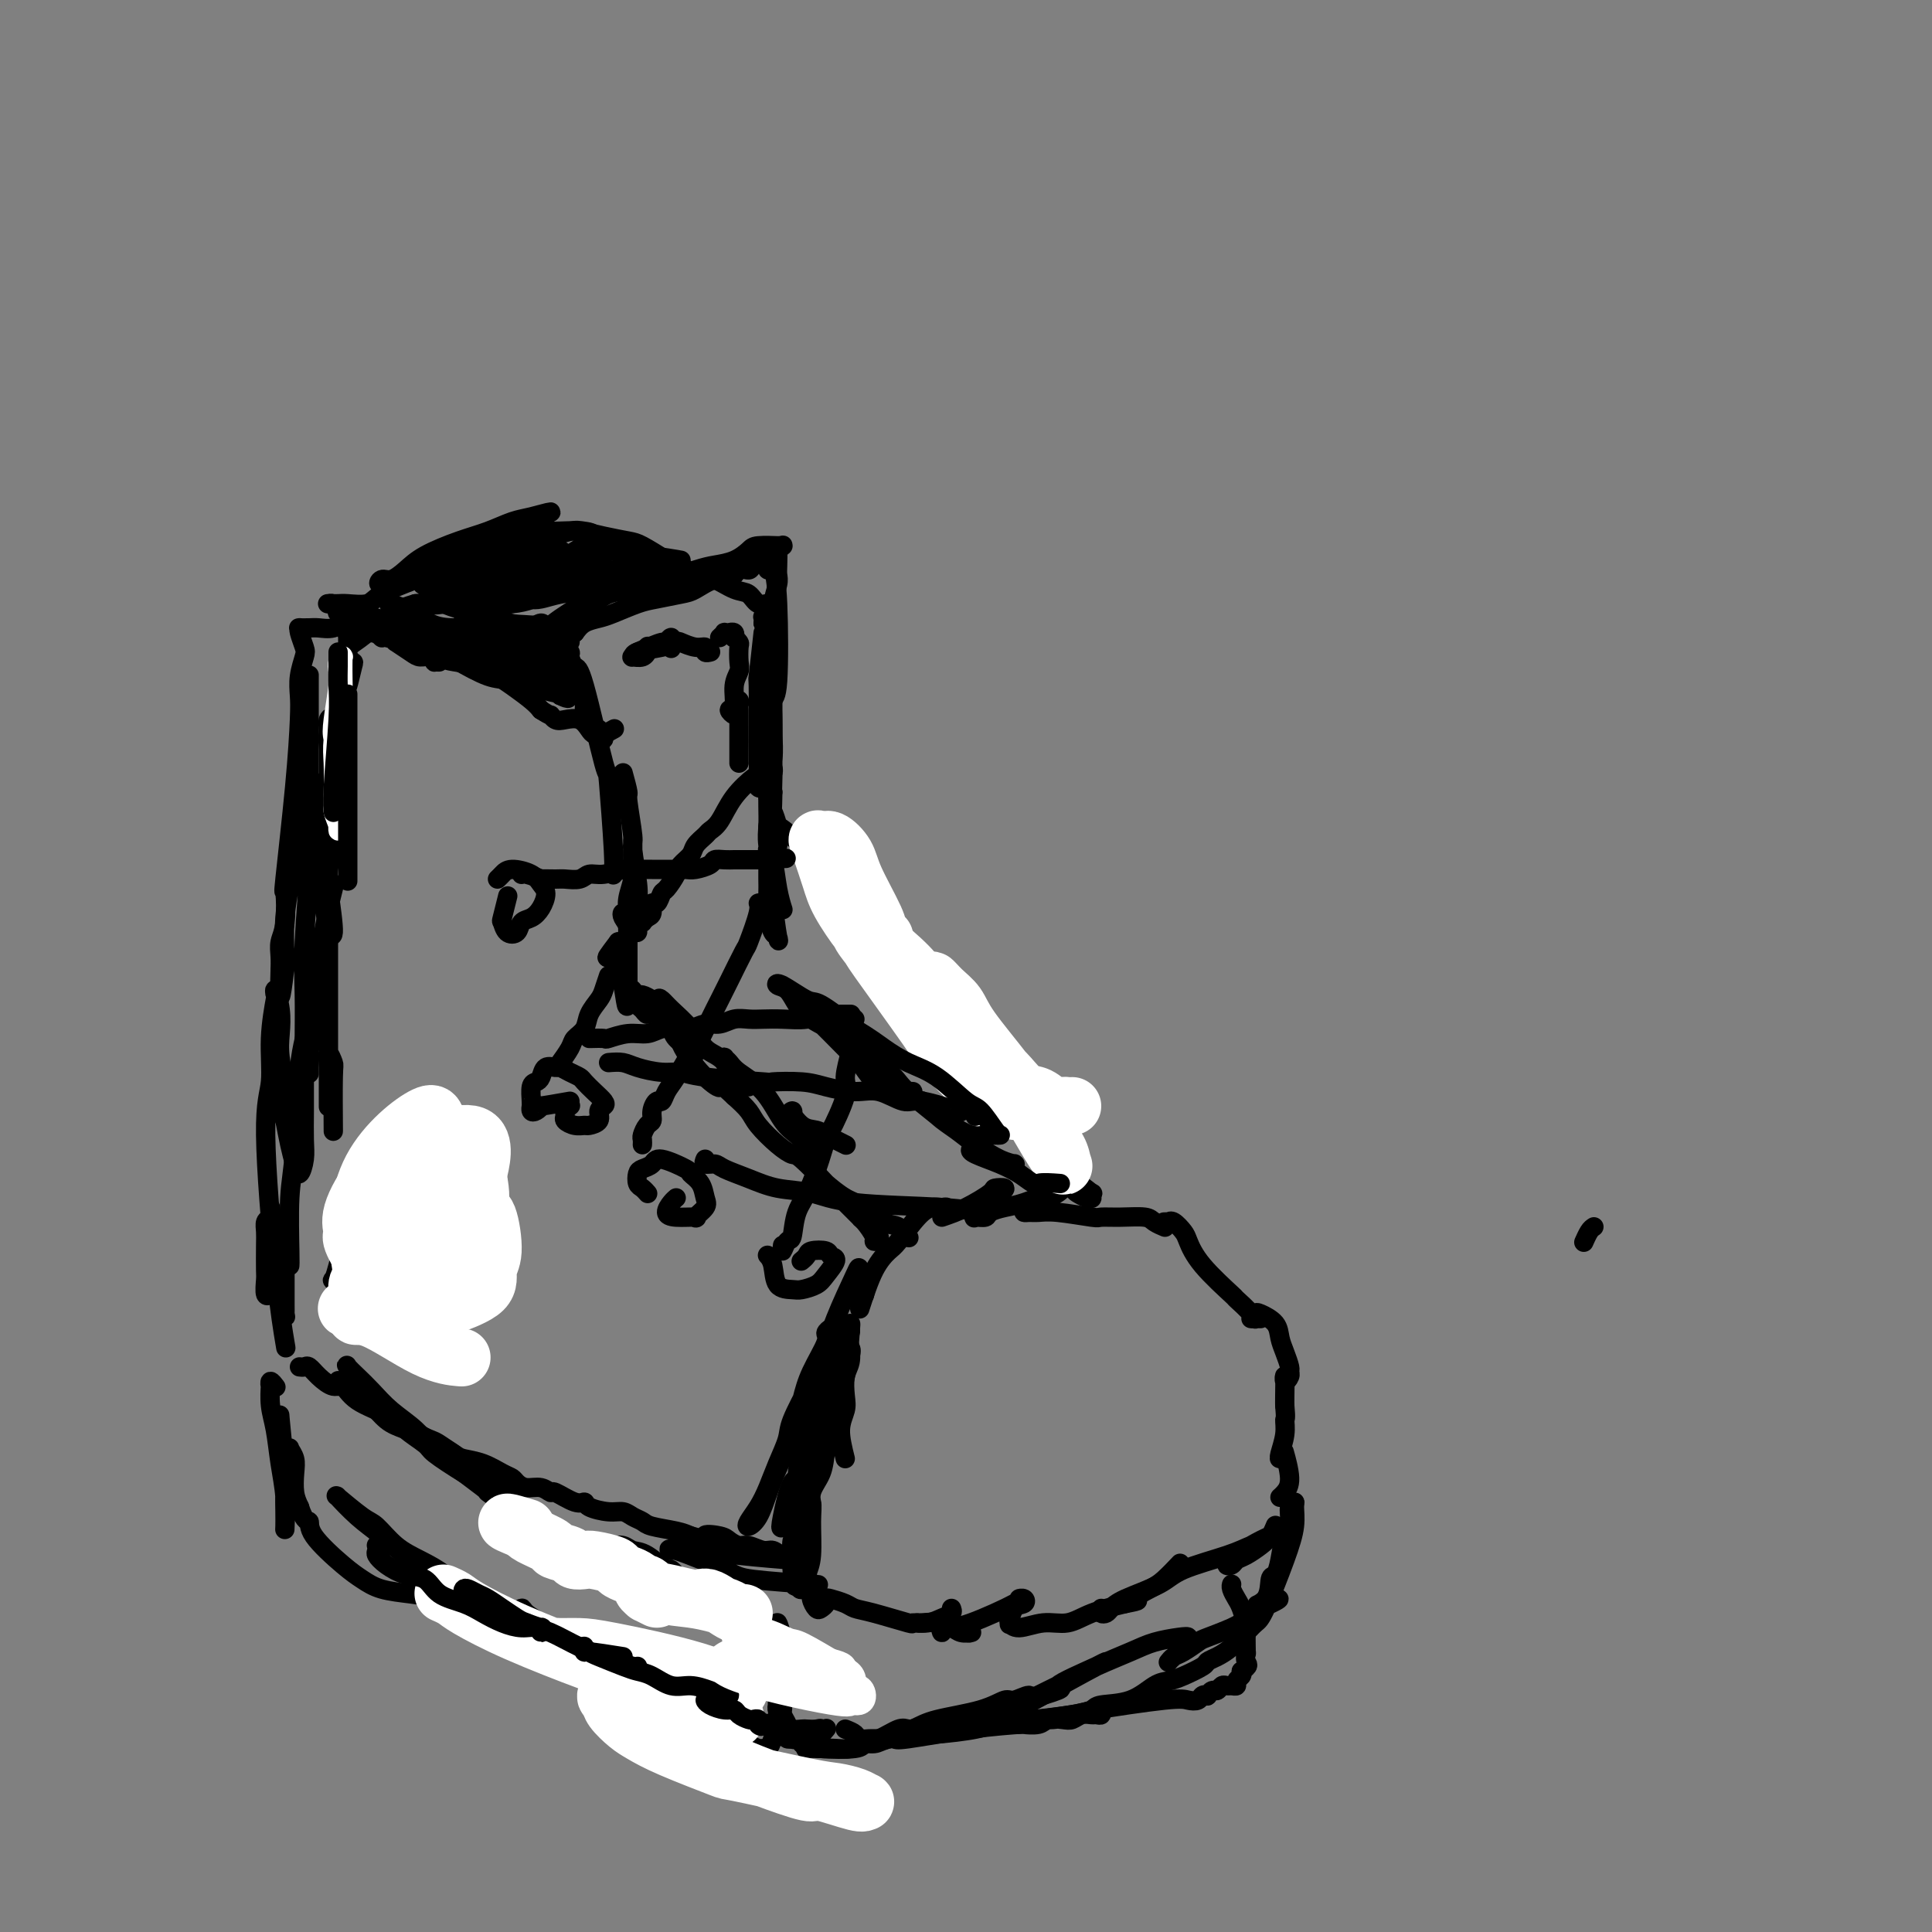 <svg viewBox='0 0 400 400' version='1.1' xmlns='http://www.w3.org/2000/svg' xmlns:xlink='http://www.w3.org/1999/xlink'><rect x="0" y="0" width="400" height="400" fill="#808080" stroke="none"/><g fill='none' stroke='rgb(0,0,0)' stroke-width='4' stroke-linecap='round' stroke-linejoin='round'><path d='M258,404c-0.330,0.032 -0.660,0.065 -1,0c-0.340,-0.065 -0.691,-0.227 -1,0c-0.309,0.227 -0.578,0.844 -1,1c-0.422,0.156 -0.998,-0.150 -2,0c-1.002,0.150 -2.429,0.757 -3,1c-0.571,0.243 -0.285,0.121 0,0'/><path d='M56,250c0.431,2.602 0.863,5.204 1,7c0.137,1.796 -0.020,2.785 0,4c0.020,1.215 0.215,2.655 0,4c-0.215,1.345 -0.842,2.596 -1,3c-0.158,0.404 0.154,-0.037 0,0c-0.154,0.037 -0.773,0.554 -1,0c-0.227,-0.554 -0.062,-2.180 0,-3c0.062,-0.820 0.020,-0.836 0,-2c-0.020,-1.164 -0.017,-3.477 0,-5c0.017,-1.523 0.047,-2.255 0,-3c-0.047,-0.745 -0.171,-1.502 0,-2c0.171,-0.498 0.638,-0.738 1,0c0.362,0.738 0.619,2.453 1,4c0.381,1.547 0.887,2.927 1,4c0.113,1.073 -0.166,1.838 0,4c0.166,2.162 0.776,5.720 1,7c0.224,1.280 0.060,0.283 0,0c-0.060,-0.283 -0.016,0.148 0,0c0.016,-0.148 0.004,-0.875 0,-2c-0.004,-1.125 -0.001,-2.649 0,-4c0.001,-1.351 0.000,-2.529 0,-3c-0.000,-0.471 -0.000,-0.236 0,0'/><path d='M62,283c0.349,0.043 0.698,0.086 1,0c0.302,-0.086 0.556,-0.301 1,0c0.444,0.301 1.078,1.120 2,2c0.922,0.880 2.131,1.823 3,2c0.869,0.177 1.399,-0.412 2,0c0.601,0.412 1.272,1.824 3,3c1.728,1.176 4.513,2.116 6,3c1.487,0.884 1.678,1.712 2,2c0.322,0.288 0.777,0.037 1,0c0.223,-0.037 0.213,0.139 0,0c-0.213,-0.139 -0.631,-0.592 -1,-1c-0.369,-0.408 -0.691,-0.772 -1,-1c-0.309,-0.228 -0.606,-0.322 -2,-2c-1.394,-1.678 -3.885,-4.942 -5,-6c-1.115,-1.058 -0.854,0.089 -1,0c-0.146,-0.089 -0.697,-1.413 -1,-2c-0.303,-0.587 -0.356,-0.436 0,0c0.356,0.436 1.121,1.158 2,2c0.879,0.842 1.874,1.803 3,3c1.126,1.197 2.385,2.630 4,4c1.615,1.370 3.585,2.679 5,4c1.415,1.321 2.273,2.656 5,5c2.727,2.344 7.322,5.696 9,7c1.678,1.304 0.438,0.558 1,1c0.562,0.442 2.926,2.070 4,3c1.074,0.930 0.859,1.163 1,1c0.141,-0.163 0.637,-0.720 1,-1c0.363,-0.280 0.592,-0.281 0,-1c-0.592,-0.719 -2.006,-2.155 -3,-3c-0.994,-0.845 -1.570,-1.099 -3,-2c-1.430,-0.901 -3.715,-2.451 -6,-4'/><path d='M95,302c-1.952,-1.830 -1.833,-1.403 -3,-2c-1.167,-0.597 -3.619,-2.216 -5,-3c-1.381,-0.784 -1.692,-0.731 -2,-1c-0.308,-0.269 -0.614,-0.858 -1,-1c-0.386,-0.142 -0.853,0.163 0,1c0.853,0.837 3.024,2.206 4,3c0.976,0.794 0.756,1.013 2,2c1.244,0.987 3.954,2.740 6,4c2.046,1.260 3.430,2.025 6,4c2.570,1.975 6.326,5.160 9,7c2.674,1.840 4.267,2.335 6,3c1.733,0.665 3.606,1.501 7,3c3.394,1.499 8.310,3.662 11,5c2.690,1.338 3.153,1.850 4,2c0.847,0.150 2.077,-0.064 2,-1c-0.077,-0.936 -1.462,-2.594 -2,-3c-0.538,-0.406 -0.229,0.441 -1,0c-0.771,-0.441 -2.623,-2.171 -4,-3c-1.377,-0.829 -2.280,-0.758 -3,-1c-0.720,-0.242 -1.256,-0.797 -2,-1c-0.744,-0.203 -1.694,-0.052 -2,0c-0.306,0.052 0.034,0.006 0,0c-0.034,-0.006 -0.442,0.029 1,1c1.442,0.971 4.735,2.880 6,4c1.265,1.120 0.502,1.452 1,2c0.498,0.548 2.257,1.312 4,2c1.743,0.688 3.469,1.301 5,2c1.531,0.699 2.866,1.486 4,2c1.134,0.514 2.067,0.757 3,1'/><path d='M151,334c4.400,1.956 3.400,-0.156 3,-1c-0.400,-0.844 -0.200,-0.422 0,0'/><path d='M190,336c0.131,0.033 0.262,0.065 1,0c0.738,-0.065 2.082,-0.228 3,0c0.918,0.228 1.408,0.846 2,1c0.592,0.154 1.285,-0.155 2,0c0.715,0.155 1.454,0.775 2,1c0.546,0.225 0.901,0.057 1,0c0.099,-0.057 -0.058,-0.002 0,0c0.058,0.002 0.331,-0.047 0,0c-0.331,0.047 -1.266,0.191 -2,0c-0.734,-0.191 -1.267,-0.717 -2,-1c-0.733,-0.283 -1.665,-0.325 -2,0c-0.335,0.325 -0.075,1.015 0,1c0.075,-0.015 -0.037,-0.736 0,-1c0.037,-0.264 0.224,-0.072 1,0c0.776,0.072 2.143,0.023 5,-1c2.857,-1.023 7.204,-3.019 9,-4c1.796,-0.981 1.042,-0.945 1,-1c-0.042,-0.055 0.630,-0.200 1,0c0.370,0.200 0.438,0.746 0,1c-0.438,0.254 -1.382,0.217 -2,1c-0.618,0.783 -0.911,2.388 -1,3c-0.089,0.612 0.026,0.232 0,0c-0.026,-0.232 -0.194,-0.317 0,0c0.194,0.317 0.748,1.035 2,1c1.252,-0.035 3.202,-0.824 5,-1c1.798,-0.176 3.446,0.260 5,0c1.554,-0.260 3.016,-1.217 5,-2c1.984,-0.783 4.492,-1.391 7,-2'/><path d='M233,332c4.020,-0.744 2.069,-0.603 2,-1c-0.069,-0.397 1.744,-1.333 3,-2c1.256,-0.667 1.953,-1.064 3,-2c1.047,-0.936 2.442,-2.410 3,-3c0.558,-0.590 0.279,-0.295 0,0'/><path d='M228,333c-0.094,0.403 -0.187,0.807 0,1c0.187,0.193 0.656,0.176 1,0c0.344,-0.176 0.563,-0.512 1,-1c0.437,-0.488 1.093,-1.129 3,-2c1.907,-0.871 5.067,-1.973 7,-3c1.933,-1.027 2.641,-1.978 5,-3c2.359,-1.022 6.369,-2.116 9,-3c2.631,-0.884 3.881,-1.559 5,-2c1.119,-0.441 2.105,-0.648 3,-1c0.895,-0.352 1.697,-0.848 2,-1c0.303,-0.152 0.107,0.039 0,0c-0.107,-0.039 -0.124,-0.308 -1,0c-0.876,0.308 -2.610,1.194 -4,2c-1.390,0.806 -2.437,1.533 -3,2c-0.563,0.467 -0.643,0.673 -1,1c-0.357,0.327 -0.990,0.775 -1,1c-0.010,0.225 0.603,0.226 1,0c0.397,-0.226 0.579,-0.681 1,-1c0.421,-0.319 1.080,-0.503 2,-1c0.920,-0.497 2.102,-1.309 3,-2c0.898,-0.691 1.511,-1.263 2,-2c0.489,-0.737 0.854,-1.639 1,-2c0.146,-0.361 0.073,-0.180 0,0'/><path d='M175,302c-0.534,-2.146 -1.067,-4.292 -1,-6c0.067,-1.708 0.736,-2.976 1,-4c0.264,-1.024 0.123,-1.802 0,-3c-0.123,-1.198 -0.227,-2.817 0,-4c0.227,-1.183 0.785,-1.931 1,-3c0.215,-1.069 0.085,-2.461 0,-3c-0.085,-0.539 -0.126,-0.227 0,0c0.126,0.227 0.419,0.369 0,2c-0.419,1.631 -1.548,4.752 -2,6c-0.452,1.248 -0.226,0.624 0,0'/><path d='M172,292c-0.204,-0.047 -0.409,-0.093 0,-2c0.409,-1.907 1.430,-5.674 2,-8c0.570,-2.326 0.689,-3.211 1,-4c0.311,-0.789 0.815,-1.482 1,-2c0.185,-0.518 0.053,-0.862 0,-1c-0.053,-0.138 -0.026,-0.069 0,0'/><path d='M170,299c0.046,-1.705 0.092,-3.409 0,-4c-0.092,-0.591 -0.322,-0.067 0,-2c0.322,-1.933 1.197,-6.321 2,-9c0.803,-2.679 1.534,-3.647 2,-5c0.466,-1.353 0.667,-3.090 1,-4c0.333,-0.910 0.796,-0.992 1,-1c0.204,-0.008 0.147,0.060 0,2c-0.147,1.940 -0.386,5.753 -1,9c-0.614,3.247 -1.604,5.928 -2,7c-0.396,1.072 -0.198,0.536 0,0'/><path d='M170,299c-0.006,-0.528 -0.012,-1.055 0,-2c0.012,-0.945 0.042,-2.306 0,-4c-0.042,-1.694 -0.156,-3.721 0,-6c0.156,-2.279 0.581,-4.812 1,-7c0.419,-2.188 0.830,-4.033 2,-7c1.170,-2.967 3.098,-7.058 4,-9c0.902,-1.942 0.778,-1.737 1,-1c0.222,0.737 0.791,2.006 1,3c0.209,0.994 0.060,1.713 0,2c-0.060,0.287 -0.030,0.144 0,0'/><path d='M178,271c0.962,-2.953 1.924,-5.905 3,-8c1.076,-2.095 2.267,-3.332 3,-4c0.733,-0.668 1.009,-0.769 2,-2c0.991,-1.231 2.696,-3.594 4,-5c1.304,-1.406 2.206,-1.855 3,-2c0.794,-0.145 1.481,0.013 2,0c0.519,-0.013 0.871,-0.196 1,0c0.129,0.196 0.037,0.770 0,1c-0.037,0.230 -0.018,0.115 0,0'/><path d='M195,252c1.559,-0.534 3.119,-1.068 5,-2c1.881,-0.932 4.085,-2.261 5,-3c0.915,-0.739 0.541,-0.886 1,-1c0.459,-0.114 1.752,-0.195 2,0c0.248,0.195 -0.548,0.665 -1,1c-0.452,0.335 -0.559,0.535 -1,1c-0.441,0.465 -1.217,1.193 -2,2c-0.783,0.807 -1.574,1.691 -2,2c-0.426,0.309 -0.486,0.042 0,0c0.486,-0.042 1.517,0.140 2,0c0.483,-0.140 0.419,-0.601 1,-1c0.581,-0.399 1.806,-0.735 3,-1c1.194,-0.265 2.356,-0.460 4,-1c1.644,-0.540 3.771,-1.425 5,-2c1.229,-0.575 1.559,-0.841 2,-1c0.441,-0.159 0.993,-0.211 1,0c0.007,0.211 -0.532,0.683 -1,1c-0.468,0.317 -0.866,0.477 -2,1c-1.134,0.523 -3.003,1.407 -4,2c-0.997,0.593 -1.121,0.895 -1,1c0.121,0.105 0.489,0.014 1,0c0.511,-0.014 1.167,0.049 2,0c0.833,-0.049 1.845,-0.210 4,0c2.155,0.210 5.455,0.791 7,1c1.545,0.209 1.336,0.046 2,0c0.664,-0.046 2.203,0.026 4,0c1.797,-0.026 3.853,-0.151 5,0c1.147,0.151 1.386,0.579 2,1c0.614,0.421 1.604,0.835 2,1c0.396,0.165 0.198,0.083 0,0'/><path d='M241,253c0.438,-0.014 0.876,-0.028 1,0c0.124,0.028 -0.067,0.097 0,0c0.067,-0.097 0.390,-0.361 1,0c0.610,0.361 1.505,1.348 2,2c0.495,0.652 0.589,0.970 1,2c0.411,1.030 1.139,2.774 3,5c1.861,2.226 4.855,4.936 6,6c1.145,1.064 0.441,0.481 1,1c0.559,0.519 2.381,2.139 3,3c0.619,0.861 0.037,0.964 0,1c-0.037,0.036 0.473,0.006 1,0c0.527,-0.006 1.070,0.011 1,0c-0.070,-0.011 -0.754,-0.050 -1,0c-0.246,0.050 -0.052,0.191 0,0c0.052,-0.191 -0.036,-0.712 0,-1c0.036,-0.288 0.195,-0.344 1,0c0.805,0.344 2.254,1.086 3,2c0.746,0.914 0.789,1.998 1,3c0.211,1.002 0.589,1.920 1,3c0.411,1.080 0.856,2.320 1,3c0.144,0.680 -0.014,0.798 0,1c0.014,0.202 0.200,0.488 0,1c-0.200,0.512 -0.786,1.251 -1,1c-0.214,-0.251 -0.058,-1.491 0,-1c0.058,0.491 0.016,2.712 0,4c-0.016,1.288 -0.008,1.644 0,2'/><path d='M266,291c0.293,3.188 0.026,2.658 0,3c-0.026,0.342 0.188,1.555 0,3c-0.188,1.445 -0.779,3.120 -1,4c-0.221,0.880 -0.073,0.964 0,1c0.073,0.036 0.073,0.025 0,0c-0.073,-0.025 -0.217,-0.064 0,0c0.217,0.064 0.795,0.229 1,0c0.205,-0.229 0.038,-0.854 0,-1c-0.038,-0.146 0.053,0.185 0,0c-0.053,-0.185 -0.249,-0.887 0,0c0.249,0.887 0.943,3.361 1,5c0.057,1.639 -0.523,2.441 -1,3c-0.477,0.559 -0.851,0.874 -1,1c-0.149,0.126 -0.075,0.063 0,0'/><path d='M173,289c-0.449,0.118 -0.899,0.236 -1,1c-0.101,0.764 0.146,2.174 0,4c-0.146,1.826 -0.684,4.070 -1,6c-0.316,1.930 -0.412,3.548 -1,5c-0.588,1.452 -1.670,2.738 -2,4c-0.330,1.262 0.093,2.499 0,3c-0.093,0.501 -0.701,0.267 -1,0c-0.299,-0.267 -0.287,-0.568 0,-3c0.287,-2.432 0.850,-6.995 1,-10c0.150,-3.005 -0.114,-4.451 0,-6c0.114,-1.549 0.606,-3.200 1,-5c0.394,-1.800 0.690,-3.747 1,-5c0.310,-1.253 0.636,-1.811 1,-3c0.364,-1.189 0.767,-3.008 1,-4c0.233,-0.992 0.294,-1.156 0,-1c-0.294,0.156 -0.945,0.633 -1,1c-0.055,0.367 0.487,0.625 0,2c-0.487,1.375 -2.003,3.868 -3,6c-0.997,2.132 -1.474,3.905 -2,6c-0.526,2.095 -1.101,4.513 -2,7c-0.899,2.487 -2.123,5.043 -3,7c-0.877,1.957 -1.406,3.315 -2,5c-0.594,1.685 -1.253,3.698 -2,5c-0.747,1.302 -1.582,1.893 -2,2c-0.418,0.107 -0.420,-0.271 0,-1c0.420,-0.729 1.262,-1.808 2,-3c0.738,-1.192 1.372,-2.496 2,-4c0.628,-1.504 1.251,-3.207 2,-5c0.749,-1.793 1.625,-3.675 2,-5c0.375,-1.325 0.250,-2.093 1,-4c0.750,-1.907 2.375,-4.954 4,-8'/><path d='M168,286c2.243,-5.322 1.349,-3.626 1,-3c-0.349,0.626 -0.153,0.181 0,0c0.153,-0.181 0.262,-0.100 0,1c-0.262,1.100 -0.895,3.219 -1,5c-0.105,1.781 0.319,3.225 0,5c-0.319,1.775 -1.379,3.883 -2,6c-0.621,2.117 -0.802,4.244 -1,6c-0.198,1.756 -0.413,3.141 -1,5c-0.587,1.859 -1.545,4.191 -2,5c-0.455,0.809 -0.406,0.096 0,-2c0.406,-2.096 1.167,-5.575 2,-7c0.833,-1.425 1.736,-0.798 2,0c0.264,0.798 -0.111,1.765 0,3c0.111,1.235 0.709,2.737 1,4c0.291,1.263 0.274,2.289 0,4c-0.274,1.711 -0.807,4.109 -1,5c-0.193,0.891 -0.048,0.276 0,0c0.048,-0.276 -0.002,-0.211 0,-1c0.002,-0.789 0.057,-2.430 0,-4c-0.057,-1.570 -0.226,-3.067 0,-4c0.226,-0.933 0.846,-1.302 1,-2c0.154,-0.698 -0.158,-1.724 0,-2c0.158,-0.276 0.785,0.197 1,1c0.215,0.803 0.016,1.936 0,4c-0.016,2.064 0.150,5.058 0,7c-0.150,1.942 -0.617,2.830 -1,4c-0.383,1.170 -0.681,2.620 -1,3c-0.319,0.380 -0.660,-0.310 -1,-1'/><path d='M165,328c-0.694,1.469 -0.929,-1.359 -1,-3c-0.071,-1.641 0.022,-2.095 0,-3c-0.022,-0.905 -0.160,-2.261 0,-3c0.160,-0.739 0.616,-0.862 1,0c0.384,0.862 0.694,2.707 1,4c0.306,1.293 0.606,2.032 1,3c0.394,0.968 0.880,2.166 1,3c0.120,0.834 -0.126,1.306 0,2c0.126,0.694 0.623,1.611 1,2c0.377,0.389 0.633,0.251 1,0c0.367,-0.251 0.846,-0.614 1,-1c0.154,-0.386 -0.017,-0.795 0,-1c0.017,-0.205 0.223,-0.205 1,0c0.777,0.205 2.125,0.615 3,1c0.875,0.385 1.277,0.745 2,1c0.723,0.255 1.769,0.405 4,1c2.231,0.595 5.649,1.635 7,2c1.351,0.365 0.635,0.056 1,0c0.365,-0.056 1.810,0.143 3,0c1.190,-0.143 2.123,-0.626 3,-1c0.877,-0.374 1.698,-0.639 2,-1c0.302,-0.361 0.086,-0.817 0,-1c-0.086,-0.183 -0.043,-0.091 0,0'/><path d='M57,287c0.113,0.150 0.226,0.301 0,0c-0.226,-0.301 -0.789,-1.052 -1,-1c-0.211,0.052 -0.068,0.907 0,1c0.068,0.093 0.060,-0.575 0,0c-0.060,0.575 -0.174,2.393 0,4c0.174,1.607 0.635,3.003 1,5c0.365,1.997 0.634,4.593 1,7c0.366,2.407 0.830,4.623 1,7c0.170,2.377 0.047,4.916 0,6c-0.047,1.084 -0.016,0.713 0,0c0.016,-0.713 0.018,-1.769 0,-3c-0.018,-1.231 -0.057,-2.636 0,-4c0.057,-1.364 0.211,-2.685 0,-4c-0.211,-1.315 -0.786,-2.624 -1,-4c-0.214,-1.376 -0.068,-2.819 0,-4c0.068,-1.181 0.057,-2.100 0,-3c-0.057,-0.900 -0.160,-1.783 0,0c0.160,1.783 0.584,6.230 1,9c0.416,2.770 0.826,3.863 1,5c0.174,1.137 0.113,2.316 0,3c-0.113,0.684 -0.279,0.871 0,1c0.279,0.129 1.003,0.199 1,0c-0.003,-0.199 -0.734,-0.668 -1,-2c-0.266,-1.332 -0.068,-3.528 0,-5c0.068,-1.472 0.004,-2.218 0,-3c-0.004,-0.782 0.051,-1.598 0,-2c-0.051,-0.402 -0.207,-0.389 0,0c0.207,0.389 0.777,1.156 1,2c0.223,0.844 0.098,1.766 0,3c-0.098,1.234 -0.171,2.781 0,4c0.171,1.219 0.585,2.109 1,3'/><path d='M62,312c1.094,3.369 1.830,2.790 2,3c0.170,0.210 -0.227,1.208 1,3c1.227,1.792 4.077,4.377 6,6c1.923,1.623 2.917,2.283 4,3c1.083,0.717 2.254,1.491 4,2c1.746,0.509 4.067,0.753 6,1c1.933,0.247 3.479,0.495 5,1c1.521,0.505 3.017,1.265 5,2c1.983,0.735 4.454,1.445 5,1c0.546,-0.445 -0.832,-2.046 -2,-3c-1.168,-0.954 -2.127,-1.261 -3,-2c-0.873,-0.739 -1.662,-1.911 -3,-3c-1.338,-1.089 -3.225,-2.097 -5,-3c-1.775,-0.903 -3.438,-1.701 -5,-3c-1.562,-1.299 -3.024,-3.097 -4,-4c-0.976,-0.903 -1.466,-0.909 -3,-2c-1.534,-1.091 -4.113,-3.266 -5,-4c-0.887,-0.734 -0.081,-0.028 0,0c0.081,0.028 -0.564,-0.622 0,0c0.564,0.622 2.336,2.516 4,4c1.664,1.484 3.219,2.558 5,4c1.781,1.442 3.789,3.251 6,5c2.211,1.749 4.626,3.438 7,5c2.374,1.562 4.708,2.996 7,4c2.292,1.004 4.542,1.578 7,3c2.458,1.422 5.123,3.690 7,5c1.877,1.310 2.965,1.660 4,2c1.035,0.340 2.018,0.670 3,1'/><path d='M120,343c4.675,2.598 2.363,1.595 0,0c-2.363,-1.595 -4.778,-3.780 -6,-5c-1.222,-1.220 -1.250,-1.474 -2,-2c-0.750,-0.526 -2.222,-1.325 -3,-2c-0.778,-0.675 -0.863,-1.225 -1,-1c-0.137,0.225 -0.328,1.225 0,2c0.328,0.775 1.174,1.325 2,2c0.826,0.675 1.630,1.474 5,4c3.370,2.526 9.305,6.780 12,9c2.695,2.220 2.149,2.405 3,3c0.851,0.595 3.100,1.598 4,2c0.900,0.402 0.450,0.201 0,0'/><path d='M164,359c-0.376,-0.119 -0.751,-0.239 -1,0c-0.249,0.239 -0.371,0.835 0,1c0.371,0.165 1.236,-0.103 2,0c0.764,0.103 1.428,0.576 2,1c0.572,0.424 1.053,0.800 3,1c1.947,0.200 5.361,0.225 7,0c1.639,-0.225 1.501,-0.701 2,-1c0.499,-0.299 1.633,-0.420 3,-1c1.367,-0.580 2.968,-1.620 4,-2c1.032,-0.380 1.496,-0.099 2,0c0.504,0.099 1.049,0.016 1,0c-0.049,-0.016 -0.693,0.036 -1,0c-0.307,-0.036 -0.277,-0.159 -1,0c-0.723,0.159 -2.201,0.601 -3,1c-0.799,0.399 -0.921,0.757 -1,1c-0.079,0.243 -0.116,0.373 1,0c1.116,-0.373 3.386,-1.247 5,-2c1.614,-0.753 2.573,-1.383 5,-2c2.427,-0.617 6.321,-1.219 9,-2c2.679,-0.781 4.142,-1.742 5,-2c0.858,-0.258 1.111,0.185 2,0c0.889,-0.185 2.413,-0.999 3,-1c0.587,-0.001 0.235,0.813 0,1c-0.235,0.187 -0.354,-0.251 -1,0c-0.646,0.251 -1.819,1.192 -3,2c-1.181,0.808 -2.369,1.485 -3,2c-0.631,0.515 -0.705,0.870 -1,1c-0.295,0.130 -0.810,0.035 -1,0c-0.190,-0.035 -0.054,-0.010 2,-1c2.054,-0.990 6.027,-2.995 10,-5'/><path d='M216,351c6.271,-1.936 2.448,-1.275 3,-2c0.552,-0.725 5.479,-2.836 8,-4c2.521,-1.164 2.634,-1.382 0,0c-2.634,1.382 -8.017,4.365 -11,6c-2.983,1.635 -3.565,1.921 -4,2c-0.435,0.079 -0.723,-0.048 1,-1c1.723,-0.952 5.455,-2.728 8,-4c2.545,-1.272 3.902,-2.040 6,-3c2.098,-0.960 4.936,-2.110 7,-3c2.064,-0.890 3.353,-1.518 5,-2c1.647,-0.482 3.650,-0.816 5,-1c1.350,-0.184 2.047,-0.218 2,0c-0.047,0.218 -0.836,0.686 -1,1c-0.164,0.314 0.298,0.473 0,1c-0.298,0.527 -1.357,1.421 -2,2c-0.643,0.579 -0.869,0.842 -1,1c-0.131,0.158 -0.165,0.212 0,0c0.165,-0.212 0.531,-0.690 1,-1c0.469,-0.310 1.043,-0.451 2,-1c0.957,-0.549 2.298,-1.505 3,-2c0.702,-0.495 0.765,-0.528 2,-1c1.235,-0.472 3.640,-1.383 5,-2c1.360,-0.617 1.674,-0.939 2,-1c0.326,-0.061 0.665,0.138 1,0c0.335,-0.138 0.667,-0.614 1,-1c0.333,-0.386 0.667,-0.682 1,-1c0.333,-0.318 0.667,-0.659 1,-1'/><path d='M261,333c7.532,-3.323 1.864,-1.629 0,-1c-1.864,0.629 0.078,0.194 1,-1c0.922,-1.194 0.826,-3.148 1,-4c0.174,-0.852 0.620,-0.603 1,-1c0.380,-0.397 0.694,-1.441 1,-3c0.306,-1.559 0.603,-3.632 1,-5c0.397,-1.368 0.892,-2.030 1,-3c0.108,-0.970 -0.171,-2.247 0,-3c0.171,-0.753 0.793,-0.983 1,-1c0.207,-0.017 0.001,0.180 0,1c-0.001,0.820 0.205,2.263 0,4c-0.205,1.737 -0.820,3.767 -2,7c-1.180,3.233 -2.924,7.668 -4,10c-1.076,2.332 -1.483,2.562 -2,3c-0.517,0.438 -1.144,1.086 -2,2c-0.856,0.914 -1.941,2.094 -3,3c-1.059,0.906 -2.093,1.539 -3,2c-0.907,0.461 -1.687,0.751 -2,1c-0.313,0.249 -0.160,0.455 -1,1c-0.840,0.545 -2.673,1.427 -4,2c-1.327,0.573 -2.146,0.836 -3,1c-0.854,0.164 -1.741,0.229 -3,1c-1.259,0.771 -2.890,2.248 -5,3c-2.110,0.752 -4.700,0.779 -6,1c-1.300,0.221 -1.312,0.636 -2,1c-0.688,0.364 -2.054,0.675 -4,1c-1.946,0.325 -4.473,0.662 -7,1'/><path d='M215,356c-3.575,0.857 -3.013,0.999 -4,1c-0.987,0.001 -3.525,-0.141 -5,0c-1.475,0.141 -1.889,0.564 -4,1c-2.111,0.436 -5.921,0.886 -8,1c-2.079,0.114 -2.429,-0.109 -4,0c-1.571,0.109 -4.364,0.551 -6,1c-1.636,0.449 -2.116,0.905 -3,1c-0.884,0.095 -2.171,-0.171 -3,0c-0.829,0.171 -1.200,0.778 -2,1c-0.800,0.222 -2.028,0.060 -3,0c-0.972,-0.060 -1.689,-0.019 -2,0c-0.311,0.019 -0.216,0.015 -1,0c-0.784,-0.015 -2.447,-0.041 -3,0c-0.553,0.041 0.006,0.147 0,0c-0.006,-0.147 -0.575,-0.549 -1,-1c-0.425,-0.451 -0.706,-0.951 -1,-1c-0.294,-0.049 -0.600,0.352 -1,0c-0.400,-0.352 -0.895,-1.456 -1,-2c-0.105,-0.544 0.179,-0.527 0,-1c-0.179,-0.473 -0.819,-1.435 -1,-2c-0.181,-0.565 0.099,-0.732 0,-2c-0.099,-1.268 -0.576,-3.636 -1,-5c-0.424,-1.364 -0.793,-1.724 -1,-2c-0.207,-0.276 -0.251,-0.468 0,-1c0.251,-0.532 0.799,-1.402 1,-2c0.201,-0.598 0.057,-0.923 0,-1c-0.057,-0.077 -0.026,0.093 0,0c0.026,-0.093 0.045,-0.448 0,0c-0.045,0.448 -0.156,1.699 0,3c0.156,1.301 0.578,2.650 1,4'/><path d='M162,349c-0.072,1.922 -0.751,3.226 -1,4c-0.249,0.774 -0.067,1.018 0,1c0.067,-0.018 0.018,-0.297 0,-1c-0.018,-0.703 -0.006,-1.831 0,-3c0.006,-1.169 0.005,-2.380 0,-4c-0.005,-1.620 -0.014,-3.650 0,-5c0.014,-1.350 0.052,-2.020 0,-3c-0.052,-0.980 -0.195,-2.269 0,-2c0.195,0.269 0.729,2.095 1,3c0.271,0.905 0.280,0.887 0,3c-0.280,2.113 -0.849,6.356 -1,9c-0.151,2.644 0.115,3.690 0,5c-0.115,1.310 -0.612,2.884 -1,4c-0.388,1.116 -0.666,1.774 -1,2c-0.334,0.226 -0.723,0.019 -1,0c-0.277,-0.019 -0.444,0.150 -1,0c-0.556,-0.150 -1.503,-0.617 -2,-1c-0.497,-0.383 -0.544,-0.680 -1,-1c-0.456,-0.320 -1.320,-0.662 -2,-1c-0.680,-0.338 -1.174,-0.672 -2,-1c-0.826,-0.328 -1.984,-0.649 -3,-1c-1.016,-0.351 -1.891,-0.733 -3,-1c-1.109,-0.267 -2.452,-0.418 -4,-1c-1.548,-0.582 -3.299,-1.595 -4,-2c-0.701,-0.405 -0.350,-0.203 0,0'/><path d='M60,262c-0.007,0.055 -0.014,0.110 0,0c0.014,-0.110 0.049,-0.385 0,-3c-0.049,-2.615 -0.182,-7.570 0,-11c0.182,-3.430 0.680,-5.336 1,-10c0.320,-4.664 0.464,-12.086 1,-17c0.536,-4.914 1.466,-7.319 2,-10c0.534,-2.681 0.671,-5.638 1,-8c0.329,-2.362 0.848,-4.129 1,-5c0.152,-0.871 -0.065,-0.847 0,-1c0.065,-0.153 0.410,-0.483 0,1c-0.410,1.483 -1.575,4.780 -2,8c-0.425,3.220 -0.111,6.364 0,9c0.111,2.636 0.019,4.763 0,6c-0.019,1.237 0.035,1.582 0,1c-0.035,-0.582 -0.160,-2.091 0,-4c0.160,-1.909 0.604,-4.219 1,-7c0.396,-2.781 0.745,-6.034 1,-9c0.255,-2.966 0.415,-5.645 1,-9c0.585,-3.355 1.596,-7.387 2,-9c0.404,-1.613 0.202,-0.806 0,0'/><path d='M68,184c0.544,3.802 1.088,7.603 1,9c-0.088,1.397 -0.808,0.388 -1,0c-0.192,-0.388 0.145,-0.157 0,-1c-0.145,-0.843 -0.772,-2.760 -1,-5c-0.228,-2.240 -0.057,-4.802 0,-7c0.057,-2.198 -0.000,-4.032 0,-7c0.000,-2.968 0.057,-7.071 0,-9c-0.057,-1.929 -0.230,-1.683 0,-2c0.230,-0.317 0.861,-1.197 1,0c0.139,1.197 -0.215,4.472 0,7c0.215,2.528 0.999,4.307 1,6c0.001,1.693 -0.781,3.298 -1,5c-0.219,1.702 0.123,3.502 0,4c-0.123,0.498 -0.713,-0.305 -1,-1c-0.287,-0.695 -0.273,-1.282 0,-3c0.273,-1.718 0.806,-4.567 1,-7c0.194,-2.433 0.051,-4.448 0,-7c-0.051,-2.552 -0.010,-5.639 0,-8c0.010,-2.361 -0.011,-3.994 0,-5c0.011,-1.006 0.055,-1.383 0,-2c-0.055,-0.617 -0.207,-1.474 0,-2c0.207,-0.526 0.773,-0.720 1,0c0.227,0.720 0.113,2.354 0,4c-0.113,1.646 -0.227,3.303 0,4c0.227,0.697 0.793,0.434 1,1c0.207,0.566 0.056,1.962 0,2c-0.056,0.038 -0.015,-1.281 0,-2c0.015,-0.719 0.004,-0.836 0,-2c-0.004,-1.164 -0.001,-3.374 0,-5c0.001,-1.626 0.000,-2.669 0,-4c-0.000,-1.331 -0.000,-2.952 0,-4c0.000,-1.048 0.000,-1.524 0,-2'/><path d='M70,141c0.265,-7.094 -0.072,-3.328 0,-2c0.072,1.328 0.554,0.220 1,0c0.446,-0.220 0.855,0.448 1,1c0.145,0.552 0.026,0.986 0,1c-0.026,0.014 0.042,-0.393 0,0c-0.042,0.393 -0.193,1.584 0,1c0.193,-0.584 0.731,-2.945 1,-4c0.269,-1.055 0.268,-0.804 0,-1c-0.268,-0.196 -0.804,-0.840 -1,-1c-0.196,-0.160 -0.053,0.163 0,0c0.053,-0.163 0.014,-0.813 0,-1c-0.014,-0.187 -0.004,0.090 0,0c0.004,-0.090 0.001,-0.546 0,-1c-0.001,-0.454 -0.000,-0.905 0,-1c0.000,-0.095 -0.001,0.167 0,0c0.001,-0.167 0.003,-0.763 0,-1c-0.003,-0.237 -0.011,-0.115 0,0c0.011,0.115 0.041,0.223 0,0c-0.041,-0.223 -0.155,-0.778 0,-1c0.155,-0.222 0.577,-0.111 1,0'/><path d='M73,131c0.254,-1.530 -0.612,-0.353 0,0c0.612,0.353 2.703,-0.116 4,0c1.297,0.116 1.799,0.819 2,1c0.201,0.181 0.099,-0.159 1,0c0.901,0.159 2.804,0.816 4,1c1.196,0.184 1.684,-0.104 2,0c0.316,0.104 0.459,0.602 1,1c0.541,0.398 1.480,0.696 2,1c0.520,0.304 0.621,0.613 1,1c0.379,0.387 1.038,0.850 1,1c-0.038,0.150 -0.771,-0.014 -1,0c-0.229,0.014 0.046,0.206 0,0c-0.046,-0.206 -0.414,-0.811 -1,-1c-0.586,-0.189 -1.391,0.037 -2,0c-0.609,-0.037 -1.022,-0.336 -2,-1c-0.978,-0.664 -2.521,-1.691 -3,-2c-0.479,-0.309 0.105,0.101 0,0c-0.105,-0.101 -0.898,-0.714 -1,-1c-0.102,-0.286 0.488,-0.245 1,0c0.512,0.245 0.948,0.695 2,1c1.052,0.305 2.722,0.466 4,1c1.278,0.534 2.164,1.440 3,2c0.836,0.560 1.621,0.772 3,1c1.379,0.228 3.353,0.470 5,1c1.647,0.530 2.967,1.348 4,2c1.033,0.652 1.778,1.137 3,2c1.222,0.863 2.921,2.104 4,3c1.079,0.896 1.540,1.448 2,2'/><path d='M112,147c2.425,1.560 1.987,0.960 2,1c0.013,0.040 0.476,0.718 1,1c0.524,0.282 1.111,0.166 2,0c0.889,-0.166 2.082,-0.383 3,0c0.918,0.383 1.560,1.367 2,2c0.440,0.633 0.679,0.915 1,1c0.321,0.085 0.725,-0.029 1,0c0.275,0.029 0.420,0.200 1,0c0.580,-0.200 1.594,-0.771 2,-1c0.406,-0.229 0.203,-0.114 0,0'/><path d='M129,160c0.455,1.665 0.910,3.331 1,4c0.090,0.669 -0.186,0.343 0,2c0.186,1.657 0.834,5.299 1,7c0.166,1.701 -0.151,1.461 0,3c0.151,1.539 0.769,4.857 1,7c0.231,2.143 0.076,3.112 0,4c-0.076,0.888 -0.073,1.695 0,2c0.073,0.305 0.216,0.106 0,0c-0.216,-0.106 -0.790,-0.120 -1,-1c-0.210,-0.880 -0.056,-2.627 0,-4c0.056,-1.373 0.015,-2.374 0,-4c-0.015,-1.626 -0.003,-3.878 0,-5c0.003,-1.122 -0.003,-1.115 0,-1c0.003,0.115 0.015,0.339 0,1c-0.015,0.661 -0.057,1.759 0,3c0.057,1.241 0.212,2.624 0,4c-0.212,1.376 -0.792,2.744 -1,4c-0.208,1.256 -0.043,2.398 0,4c0.043,1.602 -0.037,3.662 0,4c0.037,0.338 0.192,-1.046 0,-2c-0.192,-0.954 -0.731,-1.477 -1,-2c-0.269,-0.523 -0.268,-1.046 0,-1c0.268,0.046 0.804,0.662 1,1c0.196,0.338 0.053,0.398 0,1c-0.053,0.602 -0.014,1.745 0,3c0.014,1.255 0.004,2.621 0,4c-0.004,1.379 -0.001,2.772 0,4c0.001,1.228 0.000,2.292 0,3c-0.000,0.708 -0.000,1.059 0,1c0.000,-0.059 0.000,-0.530 0,-1'/><path d='M130,205c-0.010,6.841 -0.536,1.443 -1,-1c-0.464,-2.443 -0.866,-1.930 -1,-2c-0.134,-0.070 0.002,-0.723 0,-1c-0.002,-0.277 -0.141,-0.177 0,0c0.141,0.177 0.563,0.433 1,1c0.437,0.567 0.891,1.447 1,2c0.109,0.553 -0.125,0.780 0,1c0.125,0.220 0.609,0.433 1,1c0.391,0.567 0.689,1.488 1,2c0.311,0.512 0.633,0.617 1,1c0.367,0.383 0.777,1.046 1,1c0.223,-0.046 0.257,-0.799 0,-1c-0.257,-0.201 -0.806,0.152 -1,0c-0.194,-0.152 -0.034,-0.809 0,-1c0.034,-0.191 -0.056,0.084 0,0c0.056,-0.084 0.260,-0.526 1,0c0.740,0.526 2.016,2.021 3,3c0.984,0.979 1.675,1.443 2,2c0.325,0.557 0.282,1.208 1,2c0.718,0.792 2.195,1.727 3,2c0.805,0.273 0.937,-0.114 1,0c0.063,0.114 0.057,0.728 0,1c-0.057,0.272 -0.166,0.200 0,0c0.166,-0.200 0.605,-0.529 0,-1c-0.605,-0.471 -2.255,-1.085 -3,-2c-0.745,-0.915 -0.585,-2.131 -1,-3c-0.415,-0.869 -1.404,-1.391 -2,-2c-0.596,-0.609 -0.798,-1.304 -1,-2'/><path d='M137,208c-0.995,-1.691 -0.482,-1.419 0,-1c0.482,0.419 0.934,0.983 2,2c1.066,1.017 2.747,2.485 4,4c1.253,1.515 2.076,3.075 3,4c0.924,0.925 1.947,1.215 3,2c1.053,0.785 2.136,2.064 3,3c0.864,0.936 1.508,1.527 2,2c0.492,0.473 0.832,0.828 1,1c0.168,0.172 0.164,0.162 0,0c-0.164,-0.162 -0.490,-0.475 -1,-1c-0.510,-0.525 -1.206,-1.263 -2,-2c-0.794,-0.737 -1.688,-1.475 -2,-2c-0.312,-0.525 -0.044,-0.839 0,-1c0.044,-0.161 -0.137,-0.171 0,0c0.137,0.171 0.593,0.521 1,1c0.407,0.479 0.767,1.087 2,2c1.233,0.913 3.339,2.130 5,4c1.661,1.870 2.876,4.392 4,6c1.124,1.608 2.159,2.301 3,3c0.841,0.699 1.490,1.404 2,2c0.510,0.596 0.881,1.083 1,1c0.119,-0.083 -0.013,-0.737 0,-1c0.013,-0.263 0.170,-0.136 0,0c-0.170,0.136 -0.669,0.281 -1,0c-0.331,-0.281 -0.495,-0.987 -1,-2c-0.505,-1.013 -1.352,-2.333 -2,-3c-0.648,-0.667 -1.098,-0.679 -1,-1c0.098,-0.321 0.742,-0.949 1,-1c0.258,-0.051 0.129,0.474 0,1'/><path d='M164,231c-0.167,-0.523 0.915,1.170 2,2c1.085,0.830 2.172,0.797 3,1c0.828,0.203 1.397,0.642 2,1c0.603,0.358 1.239,0.635 2,1c0.761,0.365 1.646,0.819 2,1c0.354,0.181 0.177,0.091 0,0'/><path d='M122,113c1.105,0.446 2.210,0.893 3,1c0.790,0.107 1.265,-0.125 2,0c0.735,0.125 1.729,0.607 3,1c1.271,0.393 2.817,0.698 4,1c1.183,0.302 2.001,0.603 3,1c0.999,0.397 2.177,0.891 3,1c0.823,0.109 1.291,-0.166 2,0c0.709,0.166 1.657,0.773 2,1c0.343,0.227 0.079,0.076 0,0c-0.079,-0.076 0.027,-0.075 0,0c-0.027,0.075 -0.187,0.224 -1,0c-0.813,-0.224 -2.280,-0.819 -3,-1c-0.720,-0.181 -0.694,0.054 -1,0c-0.306,-0.054 -0.943,-0.397 -2,-1c-1.057,-0.603 -2.532,-1.465 -4,-2c-1.468,-0.535 -2.927,-0.743 -4,-1c-1.073,-0.257 -1.761,-0.565 -2,-1c-0.239,-0.435 -0.030,-0.999 0,-1c0.030,-0.001 -0.118,0.562 0,1c0.118,0.438 0.501,0.752 1,1c0.499,0.248 1.115,0.429 2,1c0.885,0.571 2.039,1.533 3,2c0.961,0.467 1.728,0.438 4,1c2.272,0.562 6.050,1.713 8,2c1.950,0.287 2.071,-0.292 3,0c0.929,0.292 2.665,1.454 4,2c1.335,0.546 2.267,0.474 3,1c0.733,0.526 1.265,1.649 2,2c0.735,0.351 1.671,-0.071 2,0c0.329,0.071 0.050,0.634 0,1c-0.050,0.366 0.129,0.533 0,1c-0.129,0.467 -0.564,1.233 -1,2'/><path d='M158,129c0.467,0.711 0.133,-0.511 0,-1c-0.133,-0.489 -0.067,-0.244 0,0'/><path d='M158,131c-0.422,3.876 -0.845,7.752 -1,9c-0.155,1.248 -0.043,-0.131 0,2c0.043,2.131 0.015,7.773 0,10c-0.015,2.227 -0.019,1.040 0,2c0.019,0.960 0.061,4.067 0,6c-0.061,1.933 -0.226,2.690 0,3c0.226,0.310 0.844,0.171 1,0c0.156,-0.171 -0.151,-0.373 0,-1c0.151,-0.627 0.758,-1.678 1,-3c0.242,-1.322 0.117,-2.913 0,-4c-0.117,-1.087 -0.228,-1.668 0,-4c0.228,-2.332 0.793,-6.414 1,-8c0.207,-1.586 0.056,-0.676 0,-1c-0.056,-0.324 -0.015,-1.884 0,-2c0.015,-0.116 0.005,1.210 0,2c-0.005,0.790 -0.005,1.042 0,2c0.005,0.958 0.015,2.622 0,4c-0.015,1.378 -0.057,2.468 0,4c0.057,1.532 0.211,3.504 0,5c-0.211,1.496 -0.789,2.515 -1,4c-0.211,1.485 -0.057,3.436 0,4c0.057,0.564 0.015,-0.258 0,-1c-0.015,-0.742 -0.004,-1.403 0,-2c0.004,-0.597 0.001,-1.129 0,-2c-0.001,-0.871 -0.001,-2.079 0,-3c0.001,-0.921 0.003,-1.553 0,-2c-0.003,-0.447 -0.011,-0.707 0,-1c0.011,-0.293 0.041,-0.617 0,0c-0.041,0.617 -0.155,2.176 0,4c0.155,1.824 0.577,3.912 1,6'/><path d='M160,164c-0.060,4.460 -0.212,3.608 0,4c0.212,0.392 0.786,2.026 1,3c0.214,0.974 0.066,1.287 0,2c-0.066,0.713 -0.051,1.825 0,2c0.051,0.175 0.138,-0.588 0,-1c-0.138,-0.412 -0.501,-0.473 -1,-1c-0.499,-0.527 -1.134,-1.520 -1,-2c0.134,-0.480 1.038,-0.447 2,0c0.962,0.447 1.982,1.308 5,4c3.018,2.692 8.035,7.216 10,9c1.965,1.784 0.880,0.828 1,1c0.120,0.172 1.445,1.474 3,3c1.555,1.526 3.339,3.278 4,4c0.661,0.722 0.199,0.416 0,0c-0.199,-0.416 -0.135,-0.942 0,-1c0.135,-0.058 0.341,0.350 0,0c-0.341,-0.350 -1.229,-1.460 -2,-2c-0.771,-0.540 -1.423,-0.511 -2,-1c-0.577,-0.489 -1.078,-1.495 -2,-2c-0.922,-0.505 -2.265,-0.508 -3,-1c-0.735,-0.492 -0.860,-1.474 -1,-2c-0.140,-0.526 -0.294,-0.598 0,0c0.294,0.598 1.034,1.865 2,3c0.966,1.135 2.156,2.139 3,3c0.844,0.861 1.343,1.578 3,3c1.657,1.422 4.474,3.549 6,5c1.526,1.451 1.763,2.225 2,3'/><path d='M190,200c2.893,3.292 2.626,4.022 3,5c0.374,0.978 1.390,2.203 2,3c0.610,0.797 0.812,1.164 1,1c0.188,-0.164 0.360,-0.860 0,-1c-0.360,-0.140 -1.251,0.275 -2,0c-0.749,-0.275 -1.356,-1.241 -2,-2c-0.644,-0.759 -1.324,-1.310 -2,-2c-0.676,-0.690 -1.349,-1.520 -2,-2c-0.651,-0.480 -1.279,-0.611 -2,-1c-0.721,-0.389 -1.533,-1.038 -1,-1c0.533,0.038 2.412,0.761 3,1c0.588,0.239 -0.116,-0.008 1,1c1.116,1.008 4.052,3.271 6,5c1.948,1.729 2.907,2.926 4,4c1.093,1.074 2.319,2.026 4,4c1.681,1.974 3.817,4.971 5,7c1.183,2.029 1.412,3.088 2,4c0.588,0.912 1.535,1.675 2,2c0.465,0.325 0.449,0.212 0,0c-0.449,-0.212 -1.330,-0.521 -2,-1c-0.670,-0.479 -1.129,-1.126 -2,-2c-0.871,-0.874 -2.155,-1.974 -3,-3c-0.845,-1.026 -1.250,-1.978 -2,-3c-0.750,-1.022 -1.843,-2.114 -2,-2c-0.157,0.114 0.623,1.434 1,2c0.377,0.566 0.352,0.378 1,1c0.648,0.622 1.967,2.053 3,3c1.033,0.947 1.778,1.409 3,3c1.222,1.591 2.921,4.312 4,6c1.079,1.688 1.540,2.344 2,3'/><path d='M215,235c2.394,2.949 1.380,1.323 1,1c-0.380,-0.323 -0.128,0.659 0,1c0.128,0.341 0.130,0.042 0,0c-0.130,-0.042 -0.391,0.174 -1,0c-0.609,-0.174 -1.566,-0.739 -2,-1c-0.434,-0.261 -0.343,-0.220 0,0c0.343,0.220 0.939,0.618 1,1c0.061,0.382 -0.415,0.747 1,2c1.415,1.253 4.719,3.393 7,5c2.281,1.607 3.537,2.680 4,3c0.463,0.320 0.131,-0.114 0,0c-0.131,0.114 -0.060,0.776 0,1c0.060,0.224 0.111,0.011 0,0c-0.111,-0.011 -0.384,0.179 -1,0c-0.616,-0.179 -1.577,-0.728 -2,-1c-0.423,-0.272 -0.309,-0.269 -1,-1c-0.691,-0.731 -2.186,-2.197 -3,-3c-0.814,-0.803 -0.947,-0.944 -1,-1c-0.053,-0.056 -0.027,-0.028 0,0'/><path d='M188,256c0.161,0.218 0.323,0.436 0,0c-0.323,-0.436 -1.130,-1.525 -2,-2c-0.870,-0.475 -1.802,-0.337 -3,-1c-1.198,-0.663 -2.662,-2.126 -4,-3c-1.338,-0.874 -2.549,-1.157 -4,-2c-1.451,-0.843 -3.141,-2.246 -4,-3c-0.859,-0.754 -0.886,-0.858 -1,-1c-0.114,-0.142 -0.315,-0.322 0,0c0.315,0.322 1.146,1.147 2,2c0.854,0.853 1.731,1.735 3,3c1.269,1.265 2.930,2.913 4,4c1.070,1.087 1.551,1.612 2,2c0.449,0.388 0.868,0.639 1,1c0.132,0.361 -0.024,0.832 0,1c0.024,0.168 0.228,0.032 0,0c-0.228,-0.032 -0.886,0.038 -1,0c-0.114,-0.038 0.318,-0.185 0,-1c-0.318,-0.815 -1.384,-2.298 -2,-3c-0.616,-0.702 -0.781,-0.621 -1,-1c-0.219,-0.379 -0.493,-1.216 -1,-2c-0.507,-0.784 -1.248,-1.515 -2,-2c-0.752,-0.485 -1.516,-0.722 -2,-1c-0.484,-0.278 -0.690,-0.595 -2,-2c-1.310,-1.405 -3.726,-3.898 -5,-5c-1.274,-1.102 -1.408,-0.812 -2,-1c-0.592,-0.188 -1.643,-0.855 -3,-2c-1.357,-1.145 -3.019,-2.770 -4,-4c-0.981,-1.230 -1.280,-2.066 -2,-3c-0.720,-0.934 -1.860,-1.967 -3,-3'/><path d='M152,227c-5.043,-4.732 -3.151,-2.563 -3,-2c0.151,0.563 -1.440,-0.479 -3,-2c-1.560,-1.521 -3.090,-3.522 -4,-5c-0.910,-1.478 -1.199,-2.434 -2,-4c-0.801,-1.566 -2.113,-3.744 -3,-5c-0.887,-1.256 -1.348,-1.591 -2,-2c-0.652,-0.409 -1.494,-0.893 -2,-1c-0.506,-0.107 -0.675,0.164 -1,0c-0.325,-0.164 -0.807,-0.761 -1,-1c-0.193,-0.239 -0.096,-0.119 0,0'/></g>
<g fill='none' stroke='rgb(255,255,255)' stroke-width='12' stroke-linecap='round' stroke-linejoin='round'><path d='M222,229c-0.351,0.015 -0.702,0.031 -1,0c-0.298,-0.031 -0.544,-0.108 -1,0c-0.456,0.108 -1.123,0.401 -2,0c-0.877,-0.401 -1.966,-1.497 -3,-2c-1.034,-0.503 -2.015,-0.413 -3,-1c-0.985,-0.587 -1.974,-1.851 -3,-3c-1.026,-1.149 -2.087,-2.181 -3,-3c-0.913,-0.819 -1.676,-1.423 -2,-2c-0.324,-0.577 -0.210,-1.127 0,-1c0.210,0.127 0.515,0.931 2,3c1.485,2.069 4.151,5.404 6,8c1.849,2.596 2.883,4.454 4,6c1.117,1.546 2.319,2.781 3,4c0.681,1.219 0.843,2.420 1,3c0.157,0.580 0.310,0.537 0,0c-0.310,-0.537 -1.084,-1.567 -2,-3c-0.916,-1.433 -1.974,-3.269 -3,-5c-1.026,-1.731 -2.021,-3.359 -3,-5c-0.979,-1.641 -1.941,-3.296 -4,-6c-2.059,-2.704 -5.216,-6.457 -7,-9c-1.784,-2.543 -2.196,-3.876 -3,-5c-0.804,-1.124 -2.000,-2.040 -3,-3c-1.000,-0.960 -1.803,-1.963 -2,-2c-0.197,-0.037 0.214,0.894 0,1c-0.214,0.106 -1.052,-0.613 1,2c2.052,2.613 6.993,8.557 9,11c2.007,2.443 1.079,1.384 2,3c0.921,1.616 3.690,5.907 5,8c1.310,2.093 1.160,1.986 1,2c-0.160,0.014 -0.332,0.147 -1,0c-0.668,-0.147 -1.834,-0.573 -3,-1'/><path d='M207,229c-1.045,-0.216 -2.159,-1.256 -4,-3c-1.841,-1.744 -4.411,-4.191 -6,-6c-1.589,-1.809 -2.197,-2.980 -5,-7c-2.803,-4.020 -7.803,-10.890 -10,-14c-2.197,-3.110 -1.593,-2.462 -2,-3c-0.407,-0.538 -1.825,-2.262 -2,-3c-0.175,-0.738 0.894,-0.489 3,1c2.106,1.489 5.250,4.217 7,6c1.750,1.783 2.106,2.623 3,4c0.894,1.377 2.325,3.293 3,4c0.675,0.707 0.593,0.204 0,0c-0.593,-0.204 -1.699,-0.108 -2,0c-0.301,0.108 0.201,0.228 -1,-1c-1.201,-1.228 -4.105,-3.804 -6,-6c-1.895,-2.196 -2.782,-4.013 -4,-6c-1.218,-1.987 -2.769,-4.143 -4,-6c-1.231,-1.857 -2.144,-3.414 -3,-5c-0.856,-1.586 -1.656,-3.200 -2,-4c-0.344,-0.800 -0.232,-0.786 0,-1c0.232,-0.214 0.585,-0.655 2,1c1.415,1.655 3.893,5.407 5,7c1.107,1.593 0.843,1.027 1,2c0.157,0.973 0.736,3.485 1,5c0.264,1.515 0.212,2.031 0,2c-0.212,-0.031 -0.584,-0.611 -1,-1c-0.416,-0.389 -0.874,-0.589 -2,-2c-1.126,-1.411 -2.918,-4.034 -4,-6c-1.082,-1.966 -1.452,-3.276 -2,-5c-0.548,-1.724 -1.274,-3.862 -2,-6'/><path d='M170,176c-1.314,-3.047 -0.601,-2.166 0,-2c0.601,0.166 1.088,-0.384 2,0c0.912,0.384 2.248,1.700 3,3c0.752,1.300 0.920,2.583 2,5c1.080,2.417 3.073,5.967 4,8c0.927,2.033 0.788,2.547 1,3c0.212,0.453 0.775,0.844 1,1c0.225,0.156 0.113,0.078 0,0'/></g>
<g fill='none' stroke='rgb(0,0,0)' stroke-width='4' stroke-linecap='round' stroke-linejoin='round'><path d='M159,160c0.000,-0.183 0.000,-0.366 0,0c-0.000,0.366 -0.001,1.281 0,2c0.001,0.719 0.004,1.242 0,2c-0.004,0.758 -0.016,1.751 0,3c0.016,1.249 0.060,2.753 0,4c-0.060,1.247 -0.226,2.236 0,4c0.226,1.764 0.842,4.304 1,6c0.158,1.696 -0.144,2.548 0,5c0.144,2.452 0.732,6.504 1,8c0.268,1.496 0.215,0.434 0,0c-0.215,-0.434 -0.594,-0.241 -1,-1c-0.406,-0.759 -0.841,-2.469 -1,-4c-0.159,-1.531 -0.042,-2.883 0,-4c0.042,-1.117 0.011,-1.999 0,-3c-0.011,-1.001 0.000,-2.122 0,-3c-0.000,-0.878 -0.011,-1.513 0,-2c0.011,-0.487 0.045,-0.827 0,-1c-0.045,-0.173 -0.170,-0.179 0,0c0.170,0.179 0.633,0.543 1,2c0.367,1.457 0.637,4.008 1,6c0.363,1.992 0.818,3.426 1,4c0.182,0.574 0.091,0.287 0,0'/><path d='M182,224c-0.078,0.458 -0.155,0.916 -1,0c-0.845,-0.916 -2.456,-3.208 -3,-4c-0.544,-0.792 -0.019,-0.086 -1,-1c-0.981,-0.914 -3.467,-3.449 -5,-5c-1.533,-1.551 -2.114,-2.118 -3,-3c-0.886,-0.882 -2.079,-2.078 -3,-3c-0.921,-0.922 -1.570,-1.570 -2,-2c-0.430,-0.430 -0.640,-0.642 -1,-1c-0.360,-0.358 -0.868,-0.861 -1,-1c-0.132,-0.139 0.112,0.087 1,1c0.888,0.913 2.419,2.514 3,3c0.581,0.486 0.210,-0.141 2,1c1.790,1.141 5.740,4.051 8,6c2.260,1.949 2.831,2.939 4,4c1.169,1.061 2.937,2.194 4,3c1.063,0.806 1.420,1.286 2,2c0.580,0.714 1.383,1.661 2,2c0.617,0.339 1.046,0.069 1,0c-0.046,-0.069 -0.569,0.064 -1,0c-0.431,-0.064 -0.769,-0.324 -2,-1c-1.231,-0.676 -3.355,-1.769 -5,-3c-1.645,-1.231 -2.810,-2.599 -4,-4c-1.190,-1.401 -2.403,-2.833 -4,-4c-1.597,-1.167 -3.578,-2.067 -5,-3c-1.422,-0.933 -2.287,-1.899 -3,-3c-0.713,-1.101 -1.275,-2.337 -2,-3c-0.725,-0.663 -1.614,-0.752 -2,-1c-0.386,-0.248 -0.268,-0.654 1,0c1.268,0.654 3.688,2.368 5,3c1.312,0.632 1.518,0.180 3,1c1.482,0.820 4.241,2.910 7,5'/><path d='M177,213c3.295,1.990 4.534,2.964 6,4c1.466,1.036 3.160,2.134 5,3c1.840,0.866 3.828,1.500 6,3c2.172,1.500 4.530,3.866 6,5c1.470,1.134 2.052,1.036 3,2c0.948,0.964 2.263,2.990 3,4c0.737,1.010 0.898,1.005 1,1c0.102,-0.005 0.147,-0.008 0,0c-0.147,0.008 -0.487,0.027 -1,0c-0.513,-0.027 -1.201,-0.100 -2,0c-0.799,0.100 -1.710,0.375 -3,0c-1.290,-0.375 -2.961,-1.399 -4,-2c-1.039,-0.601 -1.447,-0.779 -3,-2c-1.553,-1.221 -4.250,-3.485 -5,-4c-0.750,-0.515 0.447,0.718 1,1c0.553,0.282 0.461,-0.387 1,0c0.539,0.387 1.707,1.831 3,3c1.293,1.169 2.710,2.065 4,3c1.290,0.935 2.452,1.910 4,3c1.548,1.090 3.483,2.294 5,3c1.517,0.706 2.618,0.915 3,1c0.382,0.085 0.047,0.047 0,0c-0.047,-0.047 0.194,-0.104 0,0c-0.194,0.104 -0.823,0.370 -2,0c-1.177,-0.370 -2.902,-1.375 -4,-2c-1.098,-0.625 -1.568,-0.869 -2,-1c-0.432,-0.131 -0.827,-0.148 -1,0c-0.173,0.148 -0.123,0.463 1,1c1.123,0.537 3.321,1.296 5,2c1.679,0.704 2.840,1.352 4,2'/><path d='M211,243c4.071,2.929 3.250,2.250 4,2c0.750,-0.250 3.071,-0.071 4,0c0.929,0.071 0.464,0.036 0,0'/><path d='M118,228c-2.558,0.451 -5.116,0.902 -6,1c-0.884,0.098 -0.093,-0.155 0,0c0.093,0.155 -0.511,0.720 -1,1c-0.489,0.280 -0.864,0.275 -1,0c-0.136,-0.275 -0.034,-0.819 0,-1c0.034,-0.181 -0.002,0.002 0,0c0.002,-0.002 0.041,-0.190 0,-1c-0.041,-0.810 -0.162,-2.241 0,-3c0.162,-0.759 0.606,-0.845 1,-1c0.394,-0.155 0.738,-0.378 1,-1c0.262,-0.622 0.441,-1.642 1,-2c0.559,-0.358 1.497,-0.055 2,0c0.503,0.055 0.571,-0.137 1,0c0.429,0.137 1.218,0.604 2,1c0.782,0.396 1.555,0.722 2,1c0.445,0.278 0.560,0.507 1,1c0.440,0.493 1.206,1.249 2,2c0.794,0.751 1.617,1.497 2,2c0.383,0.503 0.325,0.761 0,1c-0.325,0.239 -0.916,0.457 -1,1c-0.084,0.543 0.338,1.410 0,2c-0.338,0.590 -1.435,0.901 -2,1c-0.565,0.099 -0.597,-0.015 -1,0c-0.403,0.015 -1.176,0.158 -2,0c-0.824,-0.158 -1.699,-0.617 -2,-1c-0.301,-0.383 -0.029,-0.690 0,-1c0.029,-0.310 -0.184,-0.622 0,-1c0.184,-0.378 0.767,-0.822 1,-1c0.233,-0.178 0.117,-0.089 0,0'/><path d='M134,247c0.084,0.097 0.168,0.195 0,0c-0.168,-0.195 -0.588,-0.681 -1,-1c-0.412,-0.319 -0.815,-0.469 -1,-1c-0.185,-0.531 -0.150,-1.442 0,-2c0.150,-0.558 0.417,-0.764 1,-1c0.583,-0.236 1.483,-0.503 2,-1c0.517,-0.497 0.649,-1.223 2,-1c1.351,0.223 3.919,1.396 5,2c1.081,0.604 0.673,0.639 1,1c0.327,0.361 1.387,1.049 2,2c0.613,0.951 0.778,2.164 1,3c0.222,0.836 0.500,1.294 0,2c-0.500,0.706 -1.777,1.661 -2,2c-0.223,0.339 0.609,0.063 0,0c-0.609,-0.063 -2.661,0.088 -4,0c-1.339,-0.088 -1.967,-0.415 -2,-1c-0.033,-0.585 0.530,-1.427 1,-2c0.470,-0.573 0.849,-0.878 1,-1c0.151,-0.122 0.076,-0.061 0,0'/><path d='M166,261c-0.106,0.085 -0.212,0.170 0,0c0.212,-0.170 0.742,-0.594 1,-1c0.258,-0.406 0.245,-0.793 1,-1c0.755,-0.207 2.278,-0.235 3,0c0.722,0.235 0.642,0.732 1,1c0.358,0.268 1.153,0.306 1,1c-0.153,0.694 -1.253,2.042 -2,3c-0.747,0.958 -1.142,1.526 -2,2c-0.858,0.474 -2.181,0.855 -3,1c-0.819,0.145 -1.134,0.053 -2,0c-0.866,-0.053 -2.284,-0.066 -3,-1c-0.716,-0.934 -0.731,-2.790 -1,-4c-0.269,-1.210 -0.791,-1.774 -1,-2c-0.209,-0.226 -0.104,-0.113 0,0'/><path d='M103,182c0.304,-0.292 0.608,-0.585 1,-1c0.392,-0.415 0.873,-0.953 2,-1c1.127,-0.047 2.899,0.397 4,1c1.101,0.603 1.532,1.365 2,2c0.468,0.635 0.975,1.144 1,2c0.025,0.856 -0.431,2.060 -1,3c-0.569,0.940 -1.252,1.617 -2,2c-0.748,0.383 -1.560,0.471 -2,1c-0.440,0.529 -0.506,1.500 -1,2c-0.494,0.500 -1.414,0.529 -2,0c-0.586,-0.529 -0.837,-1.616 -1,-2c-0.163,-0.384 -0.236,-0.065 0,-1c0.236,-0.935 0.782,-3.124 1,-4c0.218,-0.876 0.109,-0.438 0,0'/><path d='M124,151c0.537,0.845 1.074,1.689 1,2c-0.074,0.311 -0.758,0.088 -1,0c-0.242,-0.088 -0.041,-0.040 0,0c0.041,0.040 -0.079,0.071 0,0c0.079,-0.071 0.358,-0.246 0,-1c-0.358,-0.754 -1.354,-2.089 -2,-3c-0.646,-0.911 -0.943,-1.399 -1,-2c-0.057,-0.601 0.125,-1.317 0,-2c-0.125,-0.683 -0.558,-1.335 -1,-2c-0.442,-0.665 -0.892,-1.344 -1,-2c-0.108,-0.656 0.125,-1.290 0,-2c-0.125,-0.710 -0.608,-1.497 -1,-2c-0.392,-0.503 -0.693,-0.724 -1,-1c-0.307,-0.276 -0.622,-0.609 -1,-1c-0.378,-0.391 -0.820,-0.841 -1,-1c-0.180,-0.159 -0.097,-0.028 0,0c0.097,0.028 0.207,-0.046 0,0c-0.207,0.046 -0.732,0.211 -1,0c-0.268,-0.211 -0.278,-0.798 0,-1c0.278,-0.202 0.843,-0.019 1,0c0.157,0.019 -0.096,-0.127 0,-1c0.096,-0.873 0.539,-2.472 1,-3c0.461,-0.528 0.938,0.014 1,0c0.062,-0.014 -0.292,-0.585 0,-1c0.292,-0.415 1.228,-0.675 2,-1c0.772,-0.325 1.378,-0.717 2,-1c0.622,-0.283 1.259,-0.457 2,-1c0.741,-0.543 1.584,-1.454 3,-2c1.416,-0.546 3.405,-0.727 5,-1c1.595,-0.273 2.798,-0.636 4,-1'/><path d='M135,121c2.841,-1.047 1.945,-0.665 3,-1c1.055,-0.335 4.062,-1.386 6,-2c1.938,-0.614 2.808,-0.792 4,-1c1.192,-0.208 2.707,-0.448 4,-1c1.293,-0.552 2.364,-1.416 3,-2c0.636,-0.584 0.835,-0.888 2,-1c1.165,-0.112 3.294,-0.031 4,0c0.706,0.031 -0.011,0.013 0,0c0.011,-0.013 0.749,-0.020 1,0c0.251,0.020 0.015,0.068 0,0c-0.015,-0.068 0.192,-0.250 0,0c-0.192,0.250 -0.782,0.933 -1,1c-0.218,0.067 -0.062,-0.483 0,0c0.062,0.483 0.031,1.998 0,3c-0.031,1.002 -0.061,1.491 0,2c0.061,0.509 0.214,1.036 0,2c-0.214,0.964 -0.793,2.363 -1,4c-0.207,1.637 -0.041,3.510 0,5c0.041,1.490 -0.041,2.597 0,4c0.041,1.403 0.207,3.104 0,4c-0.207,0.896 -0.787,0.989 -1,3c-0.213,2.011 -0.058,5.939 0,8c0.058,2.061 0.019,2.254 0,3c-0.019,0.746 -0.019,2.046 0,3c0.019,0.954 0.058,1.562 0,2c-0.058,0.438 -0.211,0.705 0,1c0.211,0.295 0.788,0.618 1,1c0.212,0.382 0.061,0.823 0,1c-0.061,0.177 -0.030,0.088 0,0'/><path d='M160,160c-0.155,7.503 -0.041,2.759 0,1c0.041,-1.759 0.010,-0.535 0,-1c-0.010,-0.465 0.001,-2.619 0,-4c-0.001,-1.381 -0.014,-1.989 0,-3c0.014,-1.011 0.053,-2.426 0,-4c-0.053,-1.574 -0.200,-3.307 0,-4c0.200,-0.693 0.747,-0.346 1,-4c0.253,-3.654 0.212,-11.308 0,-16c-0.212,-4.692 -0.595,-6.421 -1,-7c-0.405,-0.579 -0.834,-0.009 -1,0c-0.166,0.009 -0.071,-0.543 0,-1c0.071,-0.457 0.118,-0.818 0,-1c-0.118,-0.182 -0.401,-0.184 -1,0c-0.599,0.184 -1.513,0.555 -2,1c-0.487,0.445 -0.546,0.963 -1,1c-0.454,0.037 -1.302,-0.408 -2,0c-0.698,0.408 -1.247,1.668 -2,2c-0.753,0.332 -1.711,-0.263 -3,0c-1.289,0.263 -2.908,1.384 -4,2c-1.092,0.616 -1.657,0.729 -3,1c-1.343,0.271 -3.466,0.702 -5,1c-1.534,0.298 -2.480,0.464 -4,1c-1.520,0.536 -3.614,1.443 -5,2c-1.386,0.557 -2.066,0.765 -3,1c-0.934,0.235 -2.124,0.496 -3,1c-0.876,0.504 -1.438,1.252 -2,2'/><path d='M119,131c-6.254,2.273 -2.390,0.455 -1,0c1.390,-0.455 0.305,0.454 0,1c-0.305,0.546 0.170,0.728 0,1c-0.170,0.272 -0.984,0.632 -1,1c-0.016,0.368 0.767,0.743 1,1c0.233,0.257 -0.082,0.396 0,1c0.082,0.604 0.562,1.674 1,2c0.438,0.326 0.835,-0.091 2,4c1.165,4.091 3.097,12.690 4,16c0.903,3.310 0.778,1.330 1,4c0.222,2.670 0.790,9.988 1,14c0.210,4.012 0.060,4.718 0,5c-0.060,0.282 -0.030,0.141 0,0'/><path d='M108,181c-0.016,0.030 -0.033,0.061 0,0c0.033,-0.061 0.115,-0.213 1,0c0.885,0.213 2.573,0.790 3,1c0.427,0.210 -0.406,0.052 0,0c0.406,-0.052 2.050,0.001 3,0c0.950,-0.001 1.207,-0.057 2,0c0.793,0.057 2.124,0.225 3,0c0.876,-0.225 1.298,-0.845 2,-1c0.702,-0.155 1.684,0.155 3,0c1.316,-0.155 2.968,-0.773 4,-1c1.032,-0.227 1.445,-0.061 2,0c0.555,0.061 1.251,0.016 2,0c0.749,-0.016 1.552,-0.005 2,0c0.448,0.005 0.541,0.002 1,0c0.459,-0.002 1.282,-0.003 2,0c0.718,0.003 1.329,0.011 2,0c0.671,-0.011 1.401,-0.041 2,0c0.599,0.041 1.067,0.155 2,0c0.933,-0.155 2.330,-0.577 3,-1c0.670,-0.423 0.613,-0.845 1,-1c0.387,-0.155 1.217,-0.041 2,0c0.783,0.041 1.518,0.011 2,0c0.482,-0.011 0.709,-0.003 1,0c0.291,0.003 0.645,0.001 1,0c0.355,-0.001 0.711,-0.000 1,0c0.289,0.000 0.511,0.000 1,0c0.489,-0.000 1.244,-0.000 2,0'/><path d='M158,178c8.333,-0.500 4.167,-0.250 0,0'/><path d='M157,158c0.431,-0.446 0.861,-0.893 1,-1c0.139,-0.107 -0.014,0.125 0,0c0.014,-0.125 0.194,-0.609 0,0c-0.194,0.609 -0.763,2.310 -1,3c-0.237,0.690 -0.142,0.369 -1,1c-0.858,0.631 -2.668,2.213 -4,4c-1.332,1.787 -2.187,3.777 -3,5c-0.813,1.223 -1.584,1.679 -2,2c-0.416,0.321 -0.478,0.507 -1,1c-0.522,0.493 -1.506,1.292 -2,2c-0.494,0.708 -0.500,1.326 -1,2c-0.500,0.674 -1.496,1.404 -2,2c-0.504,0.596 -0.517,1.058 -1,2c-0.483,0.942 -1.435,2.364 -2,3c-0.565,0.636 -0.743,0.485 -1,1c-0.257,0.515 -0.595,1.697 -1,2c-0.405,0.303 -0.878,-0.273 -1,0c-0.122,0.273 0.107,1.397 0,2c-0.107,0.603 -0.550,0.687 -1,1c-0.450,0.313 -0.908,0.855 -1,1c-0.092,0.145 0.182,-0.105 0,0c-0.182,0.105 -0.818,0.567 -1,1c-0.182,0.433 0.092,0.838 0,1c-0.092,0.162 -0.550,0.082 -1,0c-0.450,-0.082 -0.894,-0.166 -1,0c-0.106,0.166 0.125,0.583 0,1c-0.125,0.417 -0.607,0.833 -1,1c-0.393,0.167 -0.696,0.083 -1,0'/><path d='M128,195c-4.503,5.907 -1.259,2.175 0,1c1.259,-1.175 0.534,0.207 0,1c-0.534,0.793 -0.875,0.997 -1,1c-0.125,0.003 -0.034,-0.195 0,0c0.034,0.195 0.009,0.783 0,1c-0.009,0.217 -0.003,0.062 0,0c0.003,-0.062 0.001,-0.031 0,0'/><path d='M126,202c-0.366,1.112 -0.732,2.224 -1,3c-0.268,0.776 -0.438,1.218 -1,2c-0.562,0.782 -1.517,1.906 -2,3c-0.483,1.094 -0.494,2.160 -1,3c-0.506,0.840 -1.509,1.454 -2,2c-0.491,0.546 -0.472,1.023 -1,2c-0.528,0.977 -1.604,2.455 -2,3c-0.396,0.545 -0.113,0.156 0,0c0.113,-0.156 0.057,-0.078 0,0'/><path d='M122,215c1.249,-0.032 2.497,-0.065 3,0c0.503,0.065 0.259,0.227 1,0c0.741,-0.227 2.466,-0.844 4,-1c1.534,-0.156 2.875,0.150 4,0c1.125,-0.150 2.034,-0.757 3,-1c0.966,-0.243 1.991,-0.121 3,0c1.009,0.121 2.003,0.243 3,0c0.997,-0.243 1.999,-0.850 3,-1c1.001,-0.150 2.002,0.156 3,0c0.998,-0.156 1.993,-0.773 3,-1c1.007,-0.227 2.027,-0.065 3,0c0.973,0.065 1.899,0.031 3,0c1.101,-0.031 2.378,-0.061 4,0c1.622,0.061 3.591,0.212 5,0c1.409,-0.212 2.259,-0.789 3,-1c0.741,-0.211 1.374,-0.057 2,0c0.626,0.057 1.245,0.015 2,0c0.755,-0.015 1.644,-0.004 2,0c0.356,0.004 0.178,0.002 0,0'/><path d='M158,187c-0.481,-0.049 -0.962,-0.099 -1,0c-0.038,0.099 0.366,0.346 0,2c-0.366,1.654 -1.501,4.714 -2,6c-0.499,1.286 -0.360,0.799 -1,2c-0.640,1.201 -2.057,4.090 -3,6c-0.943,1.910 -1.411,2.840 -2,4c-0.589,1.160 -1.299,2.551 -2,4c-0.701,1.449 -1.392,2.957 -2,4c-0.608,1.043 -1.132,1.623 -2,3c-0.868,1.377 -2.079,3.552 -3,5c-0.921,1.448 -1.553,2.171 -2,3c-0.447,0.829 -0.711,1.765 -1,2c-0.289,0.235 -0.603,-0.232 -1,0c-0.397,0.232 -0.877,1.161 -1,2c-0.123,0.839 0.111,1.588 0,2c-0.111,0.412 -0.566,0.489 -1,1c-0.434,0.511 -0.848,1.457 -1,2c-0.152,0.543 -0.041,0.685 0,1c0.041,0.315 0.012,0.804 0,1c-0.012,0.196 -0.006,0.098 0,0'/><path d='M126,220c1.051,-0.081 2.103,-0.163 3,0c0.897,0.163 1.640,0.569 3,1c1.360,0.431 3.336,0.886 5,1c1.664,0.114 3.015,-0.114 4,0c0.985,0.114 1.605,0.569 5,1c3.395,0.431 9.566,0.838 12,1c2.434,0.162 1.132,0.080 2,0c0.868,-0.080 3.906,-0.157 6,0c2.094,0.157 3.245,0.548 5,1c1.755,0.452 4.114,0.966 6,1c1.886,0.034 3.297,-0.411 5,0c1.703,0.411 3.697,1.678 5,2c1.303,0.322 1.915,-0.302 4,0c2.085,0.302 5.644,1.531 7,2c1.356,0.469 0.508,0.177 1,0c0.492,-0.177 2.325,-0.240 3,0c0.675,0.240 0.193,0.783 0,1c-0.193,0.217 -0.096,0.109 0,0'/><path d='M177,211c-0.413,-0.398 -0.826,-0.796 -1,0c-0.174,0.796 -0.110,2.786 0,4c0.110,1.214 0.266,1.652 0,3c-0.266,1.348 -0.956,3.606 -1,5c-0.044,1.394 0.556,1.925 0,4c-0.556,2.075 -2.267,5.695 -3,7c-0.733,1.305 -0.486,0.295 -1,2c-0.514,1.705 -1.788,6.126 -3,9c-1.212,2.874 -2.363,4.202 -3,6c-0.637,1.798 -0.759,4.065 -1,5c-0.241,0.935 -0.601,0.539 -1,1c-0.399,0.461 -0.838,1.778 -1,2c-0.162,0.222 -0.046,-0.651 0,-1c0.046,-0.349 0.023,-0.175 0,0'/><path d='M146,240c-0.197,0.441 -0.393,0.882 0,1c0.393,0.118 1.377,-0.086 2,0c0.623,0.086 0.885,0.460 2,1c1.115,0.540 3.083,1.244 5,2c1.917,0.756 3.782,1.565 6,2c2.218,0.435 4.788,0.495 7,1c2.212,0.505 4.067,1.455 9,2c4.933,0.545 12.943,0.685 18,1c5.057,0.315 7.159,0.804 8,1c0.841,0.196 0.420,0.098 0,0'/><path d='M78,128c0.081,0.002 0.162,0.004 0,0c-0.162,-0.004 -0.567,-0.015 -1,0c-0.433,0.015 -0.895,0.058 -1,0c-0.105,-0.058 0.146,-0.215 0,0c-0.146,0.215 -0.688,0.801 -1,1c-0.312,0.199 -0.395,0.012 -1,0c-0.605,-0.012 -1.734,0.151 -2,0c-0.266,-0.151 0.331,-0.615 0,-1c-0.331,-0.385 -1.591,-0.692 -2,-1c-0.409,-0.308 0.032,-0.619 0,-1c-0.032,-0.381 -0.538,-0.834 -1,-1c-0.462,-0.166 -0.880,-0.045 -1,0c-0.120,0.045 0.058,0.013 0,0c-0.058,-0.013 -0.354,-0.009 0,0c0.354,0.009 1.357,0.021 2,0c0.643,-0.021 0.926,-0.074 2,0c1.074,0.074 2.939,0.277 4,0c1.061,-0.277 1.316,-1.033 3,-2c1.684,-0.967 4.795,-2.145 7,-3c2.205,-0.855 3.504,-1.385 5,-2c1.496,-0.615 3.189,-1.314 5,-2c1.811,-0.686 3.740,-1.361 5,-2c1.260,-0.639 1.850,-1.244 3,-2c1.150,-0.756 2.861,-1.664 4,-2c1.139,-0.336 1.707,-0.100 2,0c0.293,0.100 0.310,0.065 0,0c-0.310,-0.065 -0.946,-0.162 -2,0c-1.054,0.162 -2.527,0.581 -4,1'/><path d='M104,111c-1.534,0.513 -3.368,1.295 -5,2c-1.632,0.705 -3.062,1.334 -5,2c-1.938,0.666 -4.385,1.371 -6,2c-1.615,0.629 -2.400,1.183 -4,2c-1.600,0.817 -4.017,1.899 -5,2c-0.983,0.101 -0.533,-0.778 0,-1c0.533,-0.222 1.148,0.212 2,0c0.852,-0.212 1.939,-1.069 3,-2c1.061,-0.931 2.095,-1.937 4,-3c1.905,-1.063 4.681,-2.184 7,-3c2.319,-0.816 4.182,-1.326 6,-2c1.818,-0.674 3.592,-1.512 5,-2c1.408,-0.488 2.450,-0.625 4,-1c1.550,-0.375 3.607,-0.987 4,-1c0.393,-0.013 -0.878,0.574 -2,1c-1.122,0.426 -2.094,0.692 -3,1c-0.906,0.308 -1.747,0.658 -3,1c-1.253,0.342 -2.917,0.677 -4,1c-1.083,0.323 -1.583,0.633 -2,1c-0.417,0.367 -0.749,0.792 -1,1c-0.251,0.208 -0.420,0.200 0,0c0.420,-0.200 1.430,-0.590 3,-1c1.570,-0.410 3.699,-0.839 5,-1c1.301,-0.161 1.773,-0.054 3,0c1.227,0.054 3.208,0.054 5,0c1.792,-0.054 3.395,-0.164 5,0c1.605,0.164 3.214,0.601 5,1c1.786,0.399 3.750,0.761 5,1c1.250,0.239 1.786,0.354 3,1c1.214,0.646 3.107,1.823 5,3'/><path d='M138,116c3.184,0.867 2.145,0.033 2,0c-0.145,-0.033 0.605,0.735 1,1c0.395,0.265 0.437,0.029 0,0c-0.437,-0.029 -1.351,0.151 -2,0c-0.649,-0.151 -1.033,-0.632 -2,-1c-0.967,-0.368 -2.517,-0.621 -4,-1c-1.483,-0.379 -2.900,-0.883 -4,-1c-1.100,-0.117 -1.883,0.155 -3,0c-1.117,-0.155 -2.569,-0.736 -3,-1c-0.431,-0.264 0.159,-0.210 1,0c0.841,0.210 1.933,0.576 3,1c1.067,0.424 2.108,0.904 3,1c0.892,0.096 1.636,-0.193 4,0c2.364,0.193 6.349,0.867 7,1c0.651,0.133 -2.033,-0.277 -4,0c-1.967,0.277 -3.216,1.241 -5,2c-1.784,0.759 -4.103,1.314 -6,2c-1.897,0.686 -3.370,1.502 -5,2c-1.630,0.498 -3.415,0.678 -5,1c-1.585,0.322 -2.968,0.786 -4,1c-1.032,0.214 -1.713,0.178 -2,0c-0.287,-0.178 -0.182,-0.498 0,-1c0.182,-0.502 0.439,-1.187 2,-2c1.561,-0.813 4.427,-1.754 6,-2c1.573,-0.246 1.855,0.202 3,0c1.145,-0.202 3.154,-1.054 4,-1c0.846,0.054 0.527,1.016 0,2c-0.527,0.984 -1.264,1.992 -2,3'/><path d='M123,123c-1.672,1.714 -4.851,3.500 -7,5c-2.149,1.500 -3.267,2.714 -4,3c-0.733,0.286 -1.080,-0.357 -2,0c-0.920,0.357 -2.411,1.713 -3,2c-0.589,0.287 -0.274,-0.495 0,-1c0.274,-0.505 0.509,-0.732 1,-1c0.491,-0.268 1.238,-0.577 2,-1c0.762,-0.423 1.538,-0.959 2,-1c0.462,-0.041 0.609,0.412 1,1c0.391,0.588 1.024,1.312 1,2c-0.024,0.688 -0.706,1.340 -1,2c-0.294,0.660 -0.200,1.327 0,2c0.200,0.673 0.506,1.350 1,2c0.494,0.650 1.174,1.271 2,2c0.826,0.729 1.796,1.566 2,2c0.204,0.434 -0.359,0.466 -1,0c-0.641,-0.466 -1.361,-1.431 -2,-2c-0.639,-0.569 -1.199,-0.742 -2,-1c-0.801,-0.258 -1.844,-0.602 -3,-1c-1.156,-0.398 -2.424,-0.851 -3,-1c-0.576,-0.149 -0.458,0.004 -1,0c-0.542,-0.004 -1.742,-0.166 -2,0c-0.258,0.166 0.428,0.661 1,1c0.572,0.339 1.030,0.524 2,1c0.970,0.476 2.454,1.244 4,2c1.546,0.756 3.156,1.502 4,2c0.844,0.498 0.922,0.749 1,1'/><path d='M116,144c2.227,1.112 1.796,0.393 1,0c-0.796,-0.393 -1.957,-0.462 -4,-1c-2.043,-0.538 -4.968,-1.547 -7,-2c-2.032,-0.453 -3.171,-0.349 -5,-1c-1.829,-0.651 -4.348,-2.058 -6,-3c-1.652,-0.942 -2.436,-1.420 -3,-2c-0.564,-0.580 -0.908,-1.263 -1,-2c-0.092,-0.737 0.069,-1.529 1,-2c0.931,-0.471 2.634,-0.623 3,-1c0.366,-0.377 -0.603,-0.981 4,-1c4.603,-0.019 14.778,0.545 17,1c2.222,0.455 -3.508,0.800 -6,1c-2.492,0.200 -1.747,0.254 -3,0c-1.253,-0.254 -4.503,-0.815 -7,-1c-2.497,-0.185 -4.240,0.006 -6,0c-1.760,-0.006 -3.535,-0.210 -5,-1c-1.465,-0.790 -2.618,-2.167 -2,-3c0.618,-0.833 3.007,-1.123 7,-2c3.993,-0.877 9.590,-2.341 12,-3c2.410,-0.659 1.635,-0.514 4,-1c2.365,-0.486 7.871,-1.605 11,-2c3.129,-0.395 3.881,-0.068 5,0c1.119,0.068 2.605,-0.123 2,0c-0.605,0.123 -3.303,0.562 -6,1'/><path d='M122,119c-0.899,0.273 -1.145,0.456 -3,1c-1.855,0.544 -5.318,1.449 -8,2c-2.682,0.551 -4.583,0.747 -7,1c-2.417,0.253 -5.352,0.562 -8,1c-2.648,0.438 -5.011,1.005 -6,1c-0.989,-0.005 -0.604,-0.580 0,-1c0.604,-0.420 1.428,-0.683 2,-1c0.572,-0.317 0.894,-0.689 4,-2c3.106,-1.311 8.998,-3.562 13,-5c4.002,-1.438 6.115,-2.064 7,-2c0.885,0.064 0.540,0.818 1,1c0.460,0.182 1.723,-0.209 -2,1c-3.723,1.209 -12.432,4.018 -18,5c-5.568,0.982 -7.997,0.138 -9,0c-1.003,-0.138 -0.581,0.428 1,0c1.581,-0.428 4.323,-1.852 7,-3c2.677,-1.148 5.291,-2.019 8,-3c2.709,-0.981 5.514,-2.073 8,-3c2.486,-0.927 4.653,-1.690 6,-2c1.347,-0.310 1.873,-0.166 3,0c1.127,0.166 2.853,0.353 1,2c-1.853,1.647 -7.287,4.753 -10,6c-2.713,1.247 -2.705,0.635 -4,1c-1.295,0.365 -3.894,1.706 -7,3c-3.106,1.294 -6.721,2.541 -9,3c-2.279,0.459 -3.223,0.131 -4,0c-0.777,-0.131 -1.389,-0.066 -2,0'/><path d='M86,125c-3.997,1.173 -0.988,0.606 1,0c1.988,-0.606 2.955,-1.251 4,-2c1.045,-0.749 2.168,-1.603 7,-3c4.832,-1.397 13.373,-3.339 18,-4c4.627,-0.661 5.341,-0.042 6,0c0.659,0.042 1.264,-0.493 2,0c0.736,0.493 1.603,2.013 1,3c-0.603,0.987 -2.675,1.440 -5,2c-2.325,0.560 -4.903,1.225 -7,2c-2.097,0.775 -3.714,1.658 -7,2c-3.286,0.342 -8.243,0.141 -11,0c-2.757,-0.141 -3.315,-0.222 -3,0c0.315,0.222 1.504,0.746 6,2c4.496,1.254 12.300,3.238 16,4c3.700,0.762 3.295,0.303 1,1c-2.295,0.697 -6.482,2.552 -9,3c-2.518,0.448 -3.369,-0.511 -5,-1c-1.631,-0.489 -4.044,-0.510 -6,-1c-1.956,-0.490 -3.454,-1.450 -5,-2c-1.546,-0.550 -3.138,-0.692 -4,-1c-0.862,-0.308 -0.994,-0.784 -1,-1c-0.006,-0.216 0.114,-0.174 1,0c0.886,0.174 2.539,0.478 5,1c2.461,0.522 5.731,1.261 9,2'/><path d='M100,132c4.319,1.171 8.117,3.097 10,4c1.883,0.903 1.851,0.781 2,1c0.149,0.219 0.480,0.778 1,1c0.520,0.222 1.229,0.106 0,0c-1.229,-0.106 -4.396,-0.201 -5,0c-0.604,0.201 1.356,0.699 -2,0c-3.356,-0.699 -12.029,-2.596 -16,-4c-3.971,-1.404 -3.241,-2.317 -4,-3c-0.759,-0.683 -3.007,-1.137 -4,-2c-0.993,-0.863 -0.731,-2.135 -1,-3c-0.269,-0.865 -1.071,-1.321 0,-1c1.071,0.321 4.013,1.420 5,2c0.987,0.580 0.017,0.640 -1,1c-1.017,0.360 -2.082,1.020 -3,1c-0.918,-0.020 -1.691,-0.720 -2,-1c-0.309,-0.280 -0.155,-0.140 0,0'/><path d='M72,134c1.655,-1.157 3.310,-2.315 4,-3c0.690,-0.685 0.415,-0.898 0,-1c-0.415,-0.102 -0.968,-0.094 -1,0c-0.032,0.094 0.459,0.274 0,0c-0.459,-0.274 -1.868,-1.002 -3,-1c-1.132,0.002 -1.988,0.732 -3,1c-1.012,0.268 -2.180,0.072 -3,0c-0.820,-0.072 -1.292,-0.019 -2,0c-0.708,0.019 -1.654,0.005 -2,0c-0.346,-0.005 -0.094,-0.000 0,0c0.094,0.000 0.029,-0.004 0,0c-0.029,0.004 -0.021,0.016 0,0c0.021,-0.016 0.054,-0.059 0,0c-0.054,0.059 -0.197,0.221 0,1c0.197,0.779 0.733,2.176 1,3c0.267,0.824 0.266,1.074 0,2c-0.266,0.926 -0.797,2.527 -1,4c-0.203,1.473 -0.079,2.816 0,4c0.079,1.184 0.113,2.207 0,5c-0.113,2.793 -0.374,7.356 -1,14c-0.626,6.644 -1.618,15.369 -2,19c-0.382,3.631 -0.155,2.169 0,3c0.155,0.831 0.237,3.955 0,6c-0.237,2.045 -0.795,3.012 -1,4c-0.205,0.988 -0.059,1.997 0,3c0.059,1.003 0.029,2.002 0,3'/><path d='M58,201c-0.396,10.848 0.615,2.469 1,-1c0.385,-3.469 0.145,-2.029 0,-3c-0.145,-0.971 -0.194,-4.355 0,-7c0.194,-2.645 0.630,-4.552 1,-7c0.370,-2.448 0.674,-5.438 1,-8c0.326,-2.562 0.676,-4.698 1,-7c0.324,-2.302 0.623,-4.771 1,-7c0.377,-2.229 0.833,-4.217 1,-6c0.167,-1.783 0.045,-3.361 0,-6c-0.045,-2.639 -0.012,-6.338 0,-8c0.012,-1.662 0.003,-1.285 0,-1c-0.003,0.285 -0.001,0.479 0,2c0.001,1.521 0.001,4.369 0,6c-0.001,1.631 -0.004,2.046 0,3c0.004,0.954 0.015,2.446 0,6c-0.015,3.554 -0.057,9.168 0,13c0.057,3.832 0.211,5.881 0,10c-0.211,4.119 -0.789,10.308 -1,15c-0.211,4.692 -0.057,7.886 0,11c0.057,3.114 0.016,6.149 0,9c-0.016,2.851 -0.007,5.519 0,8c0.007,2.481 0.013,4.776 0,7c-0.013,2.224 -0.045,4.378 0,6c0.045,1.622 0.167,2.711 0,4c-0.167,1.289 -0.622,2.779 -1,3c-0.378,0.221 -0.679,-0.825 -1,-2c-0.321,-1.175 -0.663,-2.479 -1,-4c-0.337,-1.521 -0.668,-3.261 -1,-5'/><path d='M59,232c-0.405,-2.700 0.084,-3.951 0,-6c-0.084,-2.049 -0.741,-4.895 -1,-7c-0.259,-2.105 -0.121,-3.470 0,-5c0.121,-1.530 0.224,-3.225 0,-5c-0.224,-1.775 -0.777,-3.631 -1,-4c-0.223,-0.369 -0.118,0.748 0,1c0.118,0.252 0.247,-0.361 0,1c-0.247,1.361 -0.872,4.696 -1,8c-0.128,3.304 0.239,6.579 0,9c-0.239,2.421 -1.085,3.989 -1,11c0.085,7.011 1.100,19.464 2,28c0.900,8.536 1.686,13.153 2,15c0.314,1.847 0.157,0.923 0,0'/></g>
<g fill='none' stroke='rgb(255,255,255)' stroke-width='4' stroke-linecap='round' stroke-linejoin='round'><path d='M70,161c0.008,-0.381 0.015,-0.762 0,-1c-0.015,-0.238 -0.053,-0.333 0,-1c0.053,-0.667 0.197,-1.908 0,-3c-0.197,-1.092 -0.733,-2.036 -1,-3c-0.267,-0.964 -0.264,-1.947 0,-4c0.264,-2.053 0.789,-5.176 1,-7c0.211,-1.824 0.109,-2.347 0,-3c-0.109,-0.653 -0.226,-1.435 0,-2c0.226,-0.565 0.794,-0.914 1,-1c0.206,-0.086 0.052,0.092 0,0c-0.052,-0.092 0.000,-0.454 0,0c-0.000,0.454 -0.053,1.724 0,5c0.053,3.276 0.210,8.556 0,12c-0.210,3.444 -0.787,5.051 -1,7c-0.213,1.949 -0.061,4.241 0,6c0.061,1.759 0.030,2.987 0,4c-0.030,1.013 -0.060,1.811 0,2c0.060,0.189 0.211,-0.231 0,-1c-0.211,-0.769 -0.785,-1.888 -1,-3c-0.215,-1.112 -0.072,-2.216 0,-4c0.072,-1.784 0.072,-4.247 0,-6c-0.072,-1.753 -0.215,-2.796 0,-5c0.215,-2.204 0.790,-5.570 1,-7c0.210,-1.430 0.057,-0.923 0,-1c-0.057,-0.077 -0.016,-0.736 0,-1c0.016,-0.264 0.008,-0.132 0,0'/></g>
<g fill='none' stroke='rgb(0,0,0)' stroke-width='4' stroke-linecap='round' stroke-linejoin='round'><path d='M73,263c-0.423,0.530 -0.845,1.061 -1,1c-0.155,-0.061 -0.041,-0.713 0,-1c0.041,-0.287 0.011,-0.208 0,0c-0.011,0.208 -0.003,0.546 0,0c0.003,-0.546 0.001,-1.976 0,-3c-0.001,-1.024 -0.001,-1.641 0,-2c0.001,-0.359 0.004,-0.461 0,-1c-0.004,-0.539 -0.015,-1.514 0,-2c0.015,-0.486 0.056,-0.483 0,-1c-0.056,-0.517 -0.207,-1.553 0,-2c0.207,-0.447 0.774,-0.305 1,-1c0.226,-0.695 0.112,-2.228 0,-3c-0.112,-0.772 -0.223,-0.784 0,-1c0.223,-0.216 0.778,-0.636 1,-1c0.222,-0.364 0.110,-0.674 0,-1c-0.110,-0.326 -0.218,-0.670 0,-1c0.218,-0.330 0.762,-0.647 1,-1c0.238,-0.353 0.172,-0.743 0,-1c-0.172,-0.257 -0.448,-0.380 0,-1c0.448,-0.620 1.622,-1.738 2,-2c0.378,-0.262 -0.039,0.332 0,0c0.039,-0.332 0.535,-1.591 1,-2c0.465,-0.409 0.898,0.030 1,0c0.102,-0.030 -0.127,-0.530 0,-1c0.127,-0.470 0.611,-0.912 1,-1c0.389,-0.088 0.681,0.176 1,0c0.319,-0.176 0.663,-0.793 1,-1c0.337,-0.207 0.668,-0.004 1,0c0.332,0.004 0.666,-0.191 1,0c0.334,0.191 0.667,0.769 1,1c0.333,0.231 0.667,0.116 1,0'/><path d='M86,235c0.725,0.001 0.039,0.004 0,0c-0.039,-0.004 0.570,-0.013 1,0c0.430,0.013 0.682,0.050 1,0c0.318,-0.050 0.702,-0.185 1,0c0.298,0.185 0.510,0.692 1,1c0.490,0.308 1.258,0.417 2,1c0.742,0.583 1.456,1.642 2,2c0.544,0.358 0.916,0.017 1,0c0.084,-0.017 -0.121,0.291 0,1c0.121,0.709 0.568,1.820 1,3c0.432,1.180 0.848,2.428 1,3c0.152,0.572 0.041,0.468 0,1c-0.041,0.532 -0.011,1.700 0,2c0.011,0.300 0.003,-0.266 0,0c-0.003,0.266 -0.001,1.366 0,2c0.001,0.634 -0.000,0.802 0,1c0.000,0.198 0.001,0.424 0,1c-0.001,0.576 -0.004,1.501 0,2c0.004,0.499 0.015,0.571 0,1c-0.015,0.429 -0.057,1.214 0,2c0.057,0.786 0.212,1.573 0,2c-0.212,0.427 -0.793,0.495 -1,1c-0.207,0.505 -0.042,1.447 0,2c0.042,0.553 -0.040,0.715 0,1c0.040,0.285 0.203,0.692 0,1c-0.203,0.308 -0.772,0.517 -1,1c-0.228,0.483 -0.114,1.242 0,2'/><path d='M95,268c-0.491,3.813 -0.719,2.345 -1,2c-0.281,-0.345 -0.615,0.433 -1,1c-0.385,0.567 -0.820,0.921 -1,1c-0.180,0.079 -0.105,-0.118 0,0c0.105,0.118 0.240,0.552 0,1c-0.240,0.448 -0.855,0.912 -1,1c-0.145,0.088 0.181,-0.198 0,0c-0.181,0.198 -0.868,0.880 -1,1c-0.132,0.120 0.291,-0.321 0,0c-0.291,0.321 -1.296,1.403 -2,2c-0.704,0.597 -1.105,0.710 -2,1c-0.895,0.290 -2.283,0.757 -3,1c-0.717,0.243 -0.765,0.262 -1,0c-0.235,-0.262 -0.659,-0.806 -1,-1c-0.341,-0.194 -0.599,-0.037 -1,0c-0.401,0.037 -0.947,-0.045 -1,0c-0.053,0.045 0.385,0.215 0,0c-0.385,-0.215 -1.595,-0.817 -2,-1c-0.405,-0.183 -0.007,0.053 0,0c0.007,-0.053 -0.379,-0.394 -1,-1c-0.621,-0.606 -1.477,-1.476 -2,-2c-0.523,-0.524 -0.715,-0.703 -1,-1c-0.285,-0.297 -0.665,-0.712 -1,-1c-0.335,-0.288 -0.626,-0.448 -1,-1c-0.374,-0.552 -0.831,-1.495 -1,-2c-0.169,-0.505 -0.048,-0.573 0,-1c0.048,-0.427 0.024,-1.214 0,-2'/><path d='M70,266c-1.369,-1.750 -1.292,-0.625 -1,-1c0.292,-0.375 0.798,-2.250 1,-3c0.202,-0.750 0.101,-0.375 0,0'/><path d='M78,265c-0.423,1.391 -0.845,2.781 -1,3c-0.155,0.219 -0.042,-0.734 0,-1c0.042,-0.266 0.011,0.154 0,0c-0.011,-0.154 -0.004,-0.881 0,-2c0.004,-1.119 0.005,-2.631 0,-3c-0.005,-0.369 -0.015,0.406 0,0c0.015,-0.406 0.057,-1.991 0,-3c-0.057,-1.009 -0.212,-1.441 0,-2c0.212,-0.559 0.793,-1.245 1,-2c0.207,-0.755 0.042,-1.578 0,-2c-0.042,-0.422 0.040,-0.442 0,-1c-0.040,-0.558 -0.203,-1.655 0,-2c0.203,-0.345 0.773,0.061 1,0c0.227,-0.061 0.112,-0.590 0,-1c-0.112,-0.410 -0.223,-0.702 0,-1c0.223,-0.298 0.778,-0.601 1,-1c0.222,-0.399 0.111,-0.894 0,-1c-0.111,-0.106 -0.223,0.178 0,0c0.223,-0.178 0.780,-0.818 1,-1c0.220,-0.182 0.101,0.095 0,0c-0.101,-0.095 -0.185,-0.561 0,-1c0.185,-0.439 0.637,-0.850 1,-1c0.363,-0.150 0.636,-0.040 1,0c0.364,0.040 0.819,0.011 1,0c0.181,-0.011 0.090,-0.003 0,0c-0.090,0.003 -0.178,0.001 0,0c0.178,-0.001 0.622,-0.000 1,0c0.378,0.000 0.689,0.000 1,0'/><path d='M86,243c0.885,-0.451 0.096,-0.079 0,0c-0.096,0.079 0.500,-0.136 1,0c0.500,0.136 0.905,0.624 1,1c0.095,0.376 -0.119,0.640 0,1c0.119,0.360 0.572,0.817 1,1c0.428,0.183 0.832,0.091 1,0c0.168,-0.091 0.099,-0.182 0,0c-0.099,0.182 -0.227,0.638 0,1c0.227,0.362 0.808,0.628 1,1c0.192,0.372 -0.004,0.848 0,2c0.004,1.152 0.208,2.981 0,4c-0.208,1.019 -0.828,1.228 -1,2c-0.172,0.772 0.105,2.106 0,3c-0.105,0.894 -0.591,1.347 -1,2c-0.409,0.653 -0.740,1.506 -1,3c-0.260,1.494 -0.448,3.630 -1,5c-0.552,1.370 -1.468,1.976 -2,3c-0.532,1.024 -0.682,2.468 -1,3c-0.318,0.532 -0.805,0.152 -1,0c-0.195,-0.152 -0.097,-0.076 0,0'/><path d='M70,286c0.036,-0.138 0.072,-0.277 0,0c-0.072,0.277 -0.250,0.968 0,1c0.250,0.032 0.930,-0.597 2,0c1.070,0.597 2.530,2.418 3,3c0.470,0.582 -0.049,-0.077 0,0c0.049,0.077 0.668,0.889 1,1c0.332,0.111 0.377,-0.480 1,0c0.623,0.480 1.823,2.030 3,3c1.177,0.970 2.330,1.359 4,2c1.670,0.641 3.856,1.533 5,2c1.144,0.467 1.244,0.510 2,1c0.756,0.490 2.167,1.427 3,2c0.833,0.573 1.087,0.783 2,1c0.913,0.217 2.484,0.440 4,1c1.516,0.560 2.976,1.455 4,2c1.024,0.545 1.613,0.739 2,1c0.387,0.261 0.573,0.590 1,1c0.427,0.410 1.094,0.902 2,1c0.906,0.098 2.050,-0.199 3,0c0.950,0.199 1.705,0.893 2,1c0.295,0.107 0.130,-0.374 1,0c0.870,0.374 2.775,1.602 4,2c1.225,0.398 1.770,-0.034 2,0c0.230,0.034 0.145,0.534 1,1c0.855,0.466 2.649,0.898 4,1c1.351,0.102 2.259,-0.127 3,0c0.741,0.127 1.315,0.612 2,1c0.685,0.388 1.483,0.681 2,1c0.517,0.319 0.755,0.663 2,1c1.245,0.337 3.499,0.668 5,1c1.501,0.332 2.251,0.666 3,1'/><path d='M143,318c6.092,1.713 3.322,0.496 3,0c-0.322,-0.496 1.804,-0.273 3,0c1.196,0.273 1.461,0.594 2,1c0.539,0.406 1.351,0.898 2,1c0.649,0.102 1.134,-0.184 2,0c0.866,0.184 2.111,0.838 3,1c0.889,0.162 1.420,-0.167 2,0c0.580,0.167 1.207,0.829 2,1c0.793,0.171 1.752,-0.150 2,0c0.248,0.150 -0.216,0.769 0,1c0.216,0.231 1.113,0.072 1,0c-0.113,-0.072 -1.237,-0.056 -1,0c0.237,0.056 1.836,0.154 0,0c-1.836,-0.154 -7.107,-0.558 -11,-1c-3.893,-0.442 -6.408,-0.921 -8,-1c-1.592,-0.079 -2.262,0.241 -3,0c-0.738,-0.241 -1.543,-1.043 -2,-1c-0.457,0.043 -0.565,0.929 -1,1c-0.435,0.071 -1.197,-0.674 1,0c2.197,0.674 7.352,2.768 10,4c2.648,1.232 2.790,1.601 6,2c3.210,0.399 9.489,0.828 12,1c2.511,0.172 1.256,0.086 0,0'/></g>
<g fill='none' stroke='rgb(255,255,255)' stroke-width='12' stroke-linecap='round' stroke-linejoin='round'><path d='M136,331c-0.876,-0.445 -1.752,-0.889 -2,-1c-0.248,-0.111 0.132,0.112 0,0c-0.132,-0.112 -0.775,-0.559 -1,-1c-0.225,-0.441 -0.032,-0.875 0,-1c0.032,-0.125 -0.098,0.061 0,0c0.098,-0.061 0.424,-0.367 1,0c0.576,0.367 1.400,1.409 3,2c1.600,0.591 3.974,0.732 6,1c2.026,0.268 3.703,0.663 5,1c1.297,0.337 2.215,0.615 3,1c0.785,0.385 1.436,0.878 2,1c0.564,0.122 1.039,-0.128 1,0c-0.039,0.128 -0.594,0.635 -2,0c-1.406,-0.635 -3.665,-2.412 -5,-3c-1.335,-0.588 -1.747,0.011 -3,0c-1.253,-0.011 -3.349,-0.633 -5,-1c-1.651,-0.367 -2.859,-0.479 -4,-1c-1.141,-0.521 -2.214,-1.450 -3,-2c-0.786,-0.550 -1.284,-0.722 -2,-1c-0.716,-0.278 -1.649,-0.662 -2,-1c-0.351,-0.338 -0.119,-0.629 -1,-1c-0.881,-0.371 -2.874,-0.821 -4,-1c-1.126,-0.179 -1.384,-0.089 -2,0c-0.616,0.089 -1.591,0.175 -2,0c-0.409,-0.175 -0.253,-0.610 -1,-1c-0.747,-0.390 -2.396,-0.733 -3,-1c-0.604,-0.267 -0.163,-0.456 -1,-1c-0.837,-0.544 -2.954,-1.441 -4,-2c-1.046,-0.559 -1.023,-0.779 -1,-1'/><path d='M109,317c-7.222,-2.867 -2.778,-1.533 -1,-1c1.778,0.533 0.889,0.267 0,0'/><path d='M92,261c-0.000,0.397 -0.000,0.793 0,1c0.000,0.207 0.001,0.223 0,0c-0.001,-0.223 -0.004,-0.687 0,-1c0.004,-0.313 0.013,-0.476 0,-1c-0.013,-0.524 -0.050,-1.408 0,-2c0.050,-0.592 0.188,-0.893 1,-2c0.812,-1.107 2.300,-3.019 3,-4c0.700,-0.981 0.614,-1.029 1,-1c0.386,0.029 1.244,0.135 2,0c0.756,-0.135 1.410,-0.512 2,1c0.590,1.512 1.116,4.913 1,7c-0.116,2.087 -0.875,2.858 -1,4c-0.125,1.142 0.382,2.654 -1,4c-1.382,1.346 -4.654,2.527 -6,3c-1.346,0.473 -0.767,0.237 -2,0c-1.233,-0.237 -4.279,-0.475 -6,-1c-1.721,-0.525 -2.115,-1.338 -3,-2c-0.885,-0.662 -2.259,-1.174 -3,-2c-0.741,-0.826 -0.848,-1.966 -1,-3c-0.152,-1.034 -0.348,-1.960 0,-3c0.348,-1.040 1.241,-2.192 2,-3c0.759,-0.808 1.384,-1.272 2,-2c0.616,-0.728 1.225,-1.720 3,-1c1.775,0.720 4.718,3.153 6,4c1.282,0.847 0.902,0.108 1,1c0.098,0.892 0.672,3.414 1,5c0.328,1.586 0.408,2.237 0,3c-0.408,0.763 -1.305,1.637 -2,2c-0.695,0.363 -1.187,0.213 -2,0c-0.813,-0.213 -1.947,-0.489 -3,-1c-1.053,-0.511 -2.027,-1.255 -3,-2'/><path d='M84,265c-1.986,-0.189 -1.952,-0.162 -3,-2c-1.048,-1.838 -3.179,-5.540 -4,-7c-0.821,-1.460 -0.333,-0.677 0,-2c0.333,-1.323 0.510,-4.753 1,-7c0.490,-2.247 1.294,-3.310 2,-4c0.706,-0.690 1.313,-1.007 2,-2c0.687,-0.993 1.453,-2.664 4,-2c2.547,0.664 6.873,3.662 9,6c2.127,2.338 2.054,4.015 2,5c-0.054,0.985 -0.089,1.277 0,3c0.089,1.723 0.301,4.876 0,7c-0.301,2.124 -1.116,3.219 -2,4c-0.884,0.781 -1.838,1.247 -3,2c-1.162,0.753 -2.533,1.794 -4,2c-1.467,0.206 -3.029,-0.422 -4,-1c-0.971,-0.578 -1.351,-1.105 -2,-2c-0.649,-0.895 -1.567,-2.158 -2,-4c-0.433,-1.842 -0.380,-4.262 0,-7c0.380,-2.738 1.087,-5.793 2,-8c0.913,-2.207 2.031,-3.566 3,-5c0.969,-1.434 1.789,-2.944 3,-4c1.211,-1.056 2.812,-1.659 4,-2c1.188,-0.341 1.964,-0.422 3,0c1.036,0.422 2.331,1.345 3,3c0.669,1.655 0.711,4.042 1,6c0.289,1.958 0.826,3.489 0,8c-0.826,4.511 -3.015,12.003 -4,15c-0.985,2.997 -0.765,1.499 -2,2c-1.235,0.501 -3.924,3.000 -6,4c-2.076,1.000 -3.538,0.500 -5,0'/><path d='M82,273c-2.520,0.872 -2.321,0.051 -3,-1c-0.679,-1.051 -2.235,-2.332 -3,-4c-0.765,-1.668 -0.740,-3.724 -1,-5c-0.260,-1.276 -0.806,-1.773 0,-5c0.806,-3.227 2.964,-9.184 4,-12c1.036,-2.816 0.949,-2.489 1,-3c0.051,-0.511 0.240,-1.858 4,-4c3.760,-2.142 11.089,-5.079 14,-4c2.911,1.079 1.402,6.174 1,8c-0.402,1.826 0.304,0.384 0,3c-0.304,2.616 -1.616,9.291 -2,12c-0.384,2.709 0.160,1.452 -1,3c-1.160,1.548 -4.026,5.901 -6,8c-1.974,2.099 -3.057,1.946 -4,2c-0.943,0.054 -1.745,0.317 -3,0c-1.255,-0.317 -2.962,-1.212 -4,-2c-1.038,-0.788 -1.405,-1.468 -2,-3c-0.595,-1.532 -1.416,-3.914 -2,-5c-0.584,-1.086 -0.929,-0.875 -1,-4c-0.071,-3.125 0.134,-9.585 3,-15c2.866,-5.415 8.395,-9.785 11,-11c2.605,-1.215 2.286,0.726 3,5c0.714,4.274 2.462,10.881 3,14c0.538,3.119 -0.132,2.748 -1,4c-0.868,1.252 -1.934,4.126 -3,7'/><path d='M90,261c-1.111,2.308 -1.889,2.576 -3,3c-1.111,0.424 -2.556,1.002 -4,1c-1.444,-0.002 -2.888,-0.583 -4,-1c-1.112,-0.417 -1.894,-0.668 -3,-2c-1.106,-1.332 -2.536,-3.744 -3,-5c-0.464,-1.256 0.039,-1.357 0,-2c-0.039,-0.643 -0.620,-1.828 0,-4c0.620,-2.172 2.441,-5.331 4,-7c1.559,-1.669 2.854,-1.849 4,-2c1.146,-0.151 2.142,-0.274 3,-1c0.858,-0.726 1.579,-2.056 3,2c1.421,4.056 3.543,13.497 2,19c-1.543,5.503 -6.750,7.067 -9,8c-2.250,0.933 -1.543,1.233 -2,1c-0.457,-0.233 -2.078,-1.000 -3,-2c-0.922,-1.000 -1.146,-2.233 -1,-3c0.146,-0.767 0.660,-1.067 1,-2c0.340,-0.933 0.504,-2.498 1,-3c0.496,-0.502 1.323,0.058 2,0c0.677,-0.058 1.202,-0.733 2,0c0.798,0.733 1.867,2.876 2,4c0.133,1.124 -0.672,1.230 -1,2c-0.328,0.770 -0.180,2.206 -1,3c-0.820,0.794 -2.606,0.948 -4,1c-1.394,0.052 -2.394,0.004 -3,0c-0.606,-0.004 -0.817,0.037 -1,0c-0.183,-0.037 -0.338,-0.154 0,0c0.338,0.154 1.169,0.577 2,1'/><path d='M74,272c-1.113,0.978 0.104,-0.078 3,1c2.896,1.078 7.472,4.290 11,6c3.528,1.710 6.008,1.917 7,2c0.992,0.083 0.496,0.041 0,0'/><path d='M149,364c-0.360,-0.003 -0.720,-0.007 -1,0c-0.280,0.007 -0.481,0.024 0,0c0.481,-0.024 1.643,-0.089 2,0c0.357,0.089 -0.090,0.333 1,1c1.090,0.667 3.717,1.758 7,3c3.283,1.242 7.220,2.635 9,3c1.780,0.365 1.401,-0.297 3,0c1.599,0.297 5.176,1.554 7,2c1.824,0.446 1.895,0.080 2,0c0.105,-0.080 0.244,0.125 0,0c-0.244,-0.125 -0.869,-0.580 -2,-1c-1.131,-0.420 -2.766,-0.804 -4,-1c-1.234,-0.196 -2.067,-0.202 -6,-1c-3.933,-0.798 -10.968,-2.387 -14,-3c-3.032,-0.613 -2.063,-0.251 -4,-1c-1.937,-0.749 -6.781,-2.610 -10,-4c-3.219,-1.390 -4.815,-2.310 -6,-3c-1.185,-0.690 -1.960,-1.150 -3,-2c-1.040,-0.850 -2.345,-2.090 -3,-3c-0.655,-0.910 -0.658,-1.489 -1,-2c-0.342,-0.511 -1.022,-0.953 0,-1c1.022,-0.047 3.745,0.299 6,1c2.255,0.701 4.040,1.755 5,2c0.960,0.245 1.094,-0.318 3,0c1.906,0.318 5.585,1.519 8,2c2.415,0.481 3.565,0.243 4,0c0.435,-0.243 0.155,-0.491 0,-1c-0.155,-0.509 -0.186,-1.281 -1,-2c-0.814,-0.719 -2.411,-1.386 -4,-2c-1.589,-0.614 -3.168,-1.175 -6,-2c-2.832,-0.825 -6.916,-1.912 -11,-3'/><path d='M130,346c-4.371,-1.895 -4.298,-1.632 -6,-2c-1.702,-0.368 -5.180,-1.366 -7,-2c-1.820,-0.634 -1.983,-0.905 -2,-1c-0.017,-0.095 0.110,-0.014 1,0c0.890,0.014 2.542,-0.039 4,0c1.458,0.039 2.722,0.169 7,1c4.278,0.831 11.571,2.364 17,4c5.429,1.636 8.993,3.375 9,4c0.007,0.625 -3.543,0.137 -5,0c-1.457,-0.137 -0.822,0.079 -2,0c-1.178,-0.079 -4.168,-0.451 -7,-1c-2.832,-0.549 -5.507,-1.274 -8,-2c-2.493,-0.726 -4.805,-1.452 -9,-3c-4.195,-1.548 -10.273,-3.918 -15,-6c-4.727,-2.082 -8.102,-3.878 -10,-5c-1.898,-1.122 -2.319,-1.571 -3,-2c-0.681,-0.429 -1.623,-0.837 -2,-1c-0.377,-0.163 -0.188,-0.082 0,0'/></g>
<g fill='none' stroke='rgb(0,0,0)' stroke-width='4' stroke-linecap='round' stroke-linejoin='round'><path d='M79,321c-0.423,-0.429 -0.847,-0.859 -1,-1c-0.153,-0.141 -0.037,0.006 0,0c0.037,-0.006 -0.007,-0.166 0,0c0.007,0.166 0.064,0.659 0,1c-0.064,0.341 -0.248,0.532 0,1c0.248,0.468 0.930,1.213 2,2c1.070,0.787 2.530,1.614 4,2c1.470,0.386 2.952,0.330 4,1c1.048,0.670 1.662,2.064 3,3c1.338,0.936 3.398,1.412 5,2c1.602,0.588 2.745,1.287 4,2c1.255,0.713 2.623,1.441 4,2c1.377,0.559 2.764,0.949 4,1c1.236,0.051 2.321,-0.238 3,0c0.679,0.238 0.951,1.004 1,1c0.049,-0.004 -0.125,-0.777 0,-1c0.125,-0.223 0.549,0.105 0,0c-0.549,-0.105 -2.072,-0.644 -3,-1c-0.928,-0.356 -1.260,-0.530 -2,-1c-0.740,-0.470 -1.886,-1.237 -3,-2c-1.114,-0.763 -2.194,-1.522 -3,-2c-0.806,-0.478 -1.337,-0.674 -2,-1c-0.663,-0.326 -1.459,-0.782 -2,-1c-0.541,-0.218 -0.829,-0.197 -1,0c-0.171,0.197 -0.225,0.569 0,1c0.225,0.431 0.731,0.920 1,1c0.269,0.080 0.303,-0.248 1,0c0.697,0.248 2.056,1.071 4,2c1.944,0.929 4.472,1.965 7,3'/><path d='M109,336c2.696,1.383 3.437,1.341 5,2c1.563,0.659 3.950,2.019 6,3c2.050,0.981 3.765,1.583 5,2c1.235,0.417 1.991,0.648 3,1c1.009,0.352 2.272,0.826 3,1c0.728,0.174 0.922,0.050 1,0c0.078,-0.050 0.039,-0.025 0,0'/><path d='M129,343c-2.844,-0.451 -5.687,-0.902 -7,-1c-1.313,-0.098 -1.095,0.158 -1,0c0.095,-0.158 0.066,-0.729 0,-1c-0.066,-0.271 -0.170,-0.241 0,0c0.170,0.241 0.614,0.693 1,1c0.386,0.307 0.714,0.468 2,1c1.286,0.532 3.529,1.434 5,2c1.471,0.566 2.168,0.795 3,1c0.832,0.205 1.798,0.384 3,1c1.202,0.616 2.638,1.668 4,2c1.362,0.332 2.648,-0.055 4,0c1.352,0.055 2.769,0.551 4,1c1.231,0.449 2.275,0.851 3,1c0.725,0.149 1.130,0.044 1,0c-0.130,-0.044 -0.795,-0.027 -1,0c-0.205,0.027 0.052,0.062 0,0c-0.052,-0.062 -0.411,-0.223 -1,0c-0.589,0.223 -1.409,0.830 -2,1c-0.591,0.170 -0.955,-0.095 -1,0c-0.045,0.095 0.229,0.551 1,1c0.771,0.449 2.037,0.891 3,1c0.963,0.109 1.621,-0.115 2,0c0.379,0.115 0.480,0.571 1,1c0.520,0.429 1.460,0.833 2,1c0.540,0.167 0.681,0.096 1,0c0.319,-0.096 0.817,-0.218 1,0c0.183,0.218 0.052,0.777 0,1c-0.052,0.223 -0.026,0.112 0,0'/><path d='M157,357c1.401,0.790 -0.096,0.264 0,0c0.096,-0.264 1.783,-0.267 3,0c1.217,0.267 1.962,0.802 3,1c1.038,0.198 2.368,0.058 3,0c0.632,-0.058 0.565,-0.033 1,0c0.435,0.033 1.371,0.075 2,0c0.629,-0.075 0.952,-0.268 1,0c0.048,0.268 -0.179,0.995 0,1c0.179,0.005 0.766,-0.713 1,-1c0.234,-0.287 0.117,-0.144 0,0'/><path d='M175,358c0.783,0.309 1.566,0.618 2,1c0.434,0.382 0.520,0.836 1,1c0.480,0.164 1.355,0.037 2,0c0.645,-0.037 1.061,0.014 2,0c0.939,-0.014 2.403,-0.095 3,0c0.597,0.095 0.328,0.366 3,0c2.672,-0.366 8.286,-1.370 13,-2c4.714,-0.630 8.527,-0.887 10,-1c1.473,-0.113 0.607,-0.082 1,0c0.393,0.082 2.044,0.214 3,0c0.956,-0.214 1.216,-0.775 2,-1c0.784,-0.225 2.094,-0.113 3,0c0.906,0.113 1.410,0.227 2,0c0.590,-0.227 1.267,-0.797 2,-1c0.733,-0.203 1.521,-0.041 2,0c0.479,0.041 0.650,-0.039 1,0c0.350,0.039 0.881,0.197 1,0c0.119,-0.197 -0.173,-0.747 0,-1c0.173,-0.253 0.810,-0.208 0,0c-0.810,0.208 -3.066,0.578 -5,1c-1.934,0.422 -3.546,0.897 -5,1c-1.454,0.103 -2.752,-0.166 -4,0c-1.248,0.166 -2.448,0.766 -4,1c-1.552,0.234 -3.456,0.101 -5,0c-1.544,-0.101 -2.727,-0.172 -4,0c-1.273,0.172 -2.637,0.586 -4,1'/><path d='M197,358c-5.672,0.459 -4.850,0.105 -5,0c-0.150,-0.105 -1.270,0.039 -2,0c-0.730,-0.039 -1.071,-0.262 -1,0c0.071,0.262 0.553,1.008 1,1c0.447,-0.008 0.858,-0.772 2,-1c1.142,-0.228 3.014,0.079 4,0c0.986,-0.079 1.086,-0.545 4,-1c2.914,-0.455 8.643,-0.900 11,-1c2.357,-0.100 1.341,0.145 3,0c1.659,-0.145 5.992,-0.679 8,-1c2.008,-0.321 1.689,-0.430 5,-1c3.311,-0.570 10.250,-1.603 14,-2c3.750,-0.397 4.310,-0.158 5,0c0.690,0.158 1.508,0.234 2,0c0.492,-0.234 0.657,-0.780 1,-1c0.343,-0.220 0.866,-0.115 1,0c0.134,0.115 -0.119,0.241 0,0c0.119,-0.241 0.609,-0.849 1,-1c0.391,-0.151 0.683,0.157 1,0c0.317,-0.157 0.658,-0.777 1,-1c0.342,-0.223 0.684,-0.049 1,0c0.316,0.049 0.607,-0.028 1,0c0.393,0.028 0.889,0.162 1,0c0.111,-0.162 -0.162,-0.621 0,-1c0.162,-0.379 0.761,-0.680 1,-1c0.239,-0.320 0.120,-0.660 0,-1'/><path d='M257,346c1.928,-1.238 1.250,-1.334 1,-2c-0.250,-0.666 -0.070,-1.901 0,-2c0.070,-0.099 0.030,0.938 0,0c-0.030,-0.938 -0.050,-3.852 0,-5c0.050,-1.148 0.171,-0.532 0,-1c-0.171,-0.468 -0.634,-2.020 -1,-3c-0.366,-0.980 -0.634,-1.386 -1,-2c-0.366,-0.614 -0.829,-1.434 -1,-2c-0.171,-0.566 -0.049,-0.876 0,-1c0.049,-0.124 0.024,-0.062 0,0'/></g>
<g fill='none' stroke='rgb(255,255,255)' stroke-width='6' stroke-linecap='round' stroke-linejoin='round'><path d='M161,343c-0.353,-0.014 -0.706,-0.028 -1,0c-0.294,0.028 -0.528,0.098 -1,0c-0.472,-0.098 -1.180,-0.364 -2,-1c-0.820,-0.636 -1.752,-1.643 -2,-2c-0.248,-0.357 0.187,-0.066 1,0c0.813,0.066 2.004,-0.095 3,0c0.996,0.095 1.796,0.446 3,1c1.204,0.554 2.811,1.312 4,2c1.189,0.688 1.960,1.307 3,2c1.040,0.693 2.350,1.461 3,2c0.650,0.539 0.639,0.850 1,1c0.361,0.150 1.093,0.139 0,0c-1.093,-0.139 -4.012,-0.407 -6,-1c-1.988,-0.593 -3.044,-1.511 -4,-2c-0.956,-0.489 -1.811,-0.550 -3,-1c-1.189,-0.450 -2.711,-1.290 -4,-2c-1.289,-0.710 -2.344,-1.290 -3,-2c-0.656,-0.710 -0.912,-1.550 0,-2c0.912,-0.450 2.994,-0.511 5,0c2.006,0.511 3.937,1.594 5,2c1.063,0.406 1.257,0.137 3,1c1.743,0.863 5.034,2.859 7,4c1.966,1.141 2.606,1.427 3,2c0.394,0.573 0.542,1.432 0,2c-0.542,0.568 -1.773,0.844 -3,1c-1.227,0.156 -2.449,0.192 -4,0c-1.551,-0.192 -3.432,-0.612 -5,-1c-1.568,-0.388 -2.822,-0.743 -4,-1c-1.178,-0.257 -2.279,-0.415 -3,-1c-0.721,-0.585 -1.063,-1.596 -1,-2c0.063,-0.404 0.532,-0.202 1,0'/><path d='M157,345c-0.987,-0.787 2.547,-0.256 5,0c2.453,0.256 3.825,0.235 6,1c2.175,0.765 5.151,2.314 7,3c1.849,0.686 2.570,0.509 3,1c0.430,0.491 0.570,1.652 0,2c-0.570,0.348 -1.848,-0.115 -2,0c-0.152,0.115 0.823,0.810 -4,0c-4.823,-0.810 -15.445,-3.125 -20,-5c-4.555,-1.875 -3.044,-3.309 -2,-4c1.044,-0.691 1.619,-0.640 2,-1c0.381,-0.360 0.566,-1.133 3,-1c2.434,0.133 7.116,1.171 11,2c3.884,0.829 6.969,1.449 8,2c1.031,0.551 0.008,1.034 -1,1c-1.008,-0.034 -2.000,-0.586 -3,-1c-1.000,-0.414 -2.007,-0.690 -3,-1c-0.993,-0.310 -1.972,-0.655 -3,-1c-1.028,-0.345 -2.106,-0.691 -3,-1c-0.894,-0.309 -1.605,-0.580 -2,-1c-0.395,-0.420 -0.473,-0.988 0,-1c0.473,-0.012 1.498,0.533 2,1c0.502,0.467 0.481,0.857 1,1c0.519,0.143 1.577,0.041 2,0c0.423,-0.041 0.212,-0.020 0,0'/></g>
<g fill='none' stroke='rgb(0,0,0)' stroke-width='4' stroke-linecap='round' stroke-linejoin='round'><path d='M330,254c-0.311,0.200 -0.622,0.400 -1,1c-0.378,0.600 -0.822,1.600 -1,2c-0.178,0.400 -0.089,0.200 0,0'/><path d='M70,135c-0.002,0.288 -0.004,0.576 0,1c0.004,0.424 0.015,0.982 0,2c-0.015,1.018 -0.057,2.494 0,4c0.057,1.506 0.211,3.043 0,7c-0.211,3.957 -0.788,10.335 -1,14c-0.212,3.665 -0.061,4.619 0,5c0.061,0.381 0.030,0.191 0,0'/><path d='M72,144c0.000,-0.253 0.000,-0.505 0,0c0.000,0.505 0.000,1.768 0,3c0.000,1.232 0.000,2.432 0,4c0.000,1.568 0.000,3.503 0,8c0.000,4.497 0.000,11.557 0,16c0.000,4.443 0.000,6.269 0,7c0.000,0.731 0.000,0.365 0,0'/><path d='M68,192c-0.000,0.327 -0.000,0.655 0,2c0.000,1.345 0.000,3.709 0,5c-0.000,1.291 -0.000,1.511 0,3c0.000,1.489 0.000,4.249 0,7c-0.000,2.751 -0.000,5.494 0,8c0.000,2.506 0.000,4.775 0,7c-0.000,2.225 -0.001,4.405 0,5c0.001,0.595 0.004,-0.394 0,-1c-0.004,-0.606 -0.015,-0.830 0,-2c0.015,-1.170 0.057,-3.285 0,-5c-0.057,-1.715 -0.211,-3.029 0,-3c0.211,0.029 0.789,1.399 1,2c0.211,0.601 0.057,0.431 0,3c-0.057,2.569 -0.016,7.877 0,10c0.016,2.123 0.008,1.062 0,0'/><path d='M132,135c2.030,-0.892 4.061,-1.784 5,-2c0.939,-0.216 0.788,0.243 1,0c0.212,-0.243 0.789,-1.189 1,-1c0.211,0.189 0.057,1.512 0,2c-0.057,0.488 -0.016,0.139 0,0c0.016,-0.139 0.008,-0.070 0,0'/><path d='M133,136c-0.113,-0.318 -0.226,-0.636 0,-1c0.226,-0.364 0.791,-0.773 1,-1c0.209,-0.227 0.063,-0.271 0,0c-0.063,0.271 -0.041,0.858 0,1c0.041,0.142 0.102,-0.161 0,0c-0.102,0.161 -0.365,0.786 -1,1c-0.635,0.214 -1.641,0.015 -2,0c-0.359,-0.015 -0.070,0.153 0,0c0.070,-0.153 -0.077,-0.625 1,-1c1.077,-0.375 3.379,-0.651 5,-1c1.621,-0.349 2.563,-0.769 3,-1c0.437,-0.231 0.369,-0.272 1,0c0.631,0.272 1.959,0.857 3,1c1.041,0.143 1.794,-0.158 2,0c0.206,0.158 -0.137,0.773 0,1c0.137,0.227 0.753,0.065 1,0c0.247,-0.065 0.123,-0.032 0,0'/><path d='M149,132c0.455,-0.423 0.910,-0.847 1,-1c0.090,-0.153 -0.186,-0.037 0,0c0.186,0.037 0.833,-0.005 1,0c0.167,0.005 -0.148,0.057 0,0c0.148,-0.057 0.758,-0.224 1,0c0.242,0.224 0.117,0.841 0,1c-0.117,0.159 -0.226,-0.138 0,0c0.226,0.138 0.789,0.710 1,1c0.211,0.290 0.072,0.299 0,1c-0.072,0.701 -0.077,2.096 0,3c0.077,0.904 0.234,1.319 0,2c-0.234,0.681 -0.861,1.629 -1,3c-0.139,1.371 0.211,3.163 0,4c-0.211,0.837 -0.981,0.717 -1,1c-0.019,0.283 0.713,0.970 1,1c0.287,0.030 0.130,-0.597 0,-1c-0.130,-0.403 -0.231,-0.582 0,-1c0.231,-0.418 0.794,-1.076 1,-1c0.206,0.076 0.055,0.886 0,1c-0.055,0.114 -0.015,-0.467 0,1c0.015,1.467 0.004,4.981 0,7c-0.004,2.019 -0.001,2.544 0,3c0.001,0.456 0.000,0.845 0,1c-0.000,0.155 -0.000,0.078 0,0'/></g>
</svg>